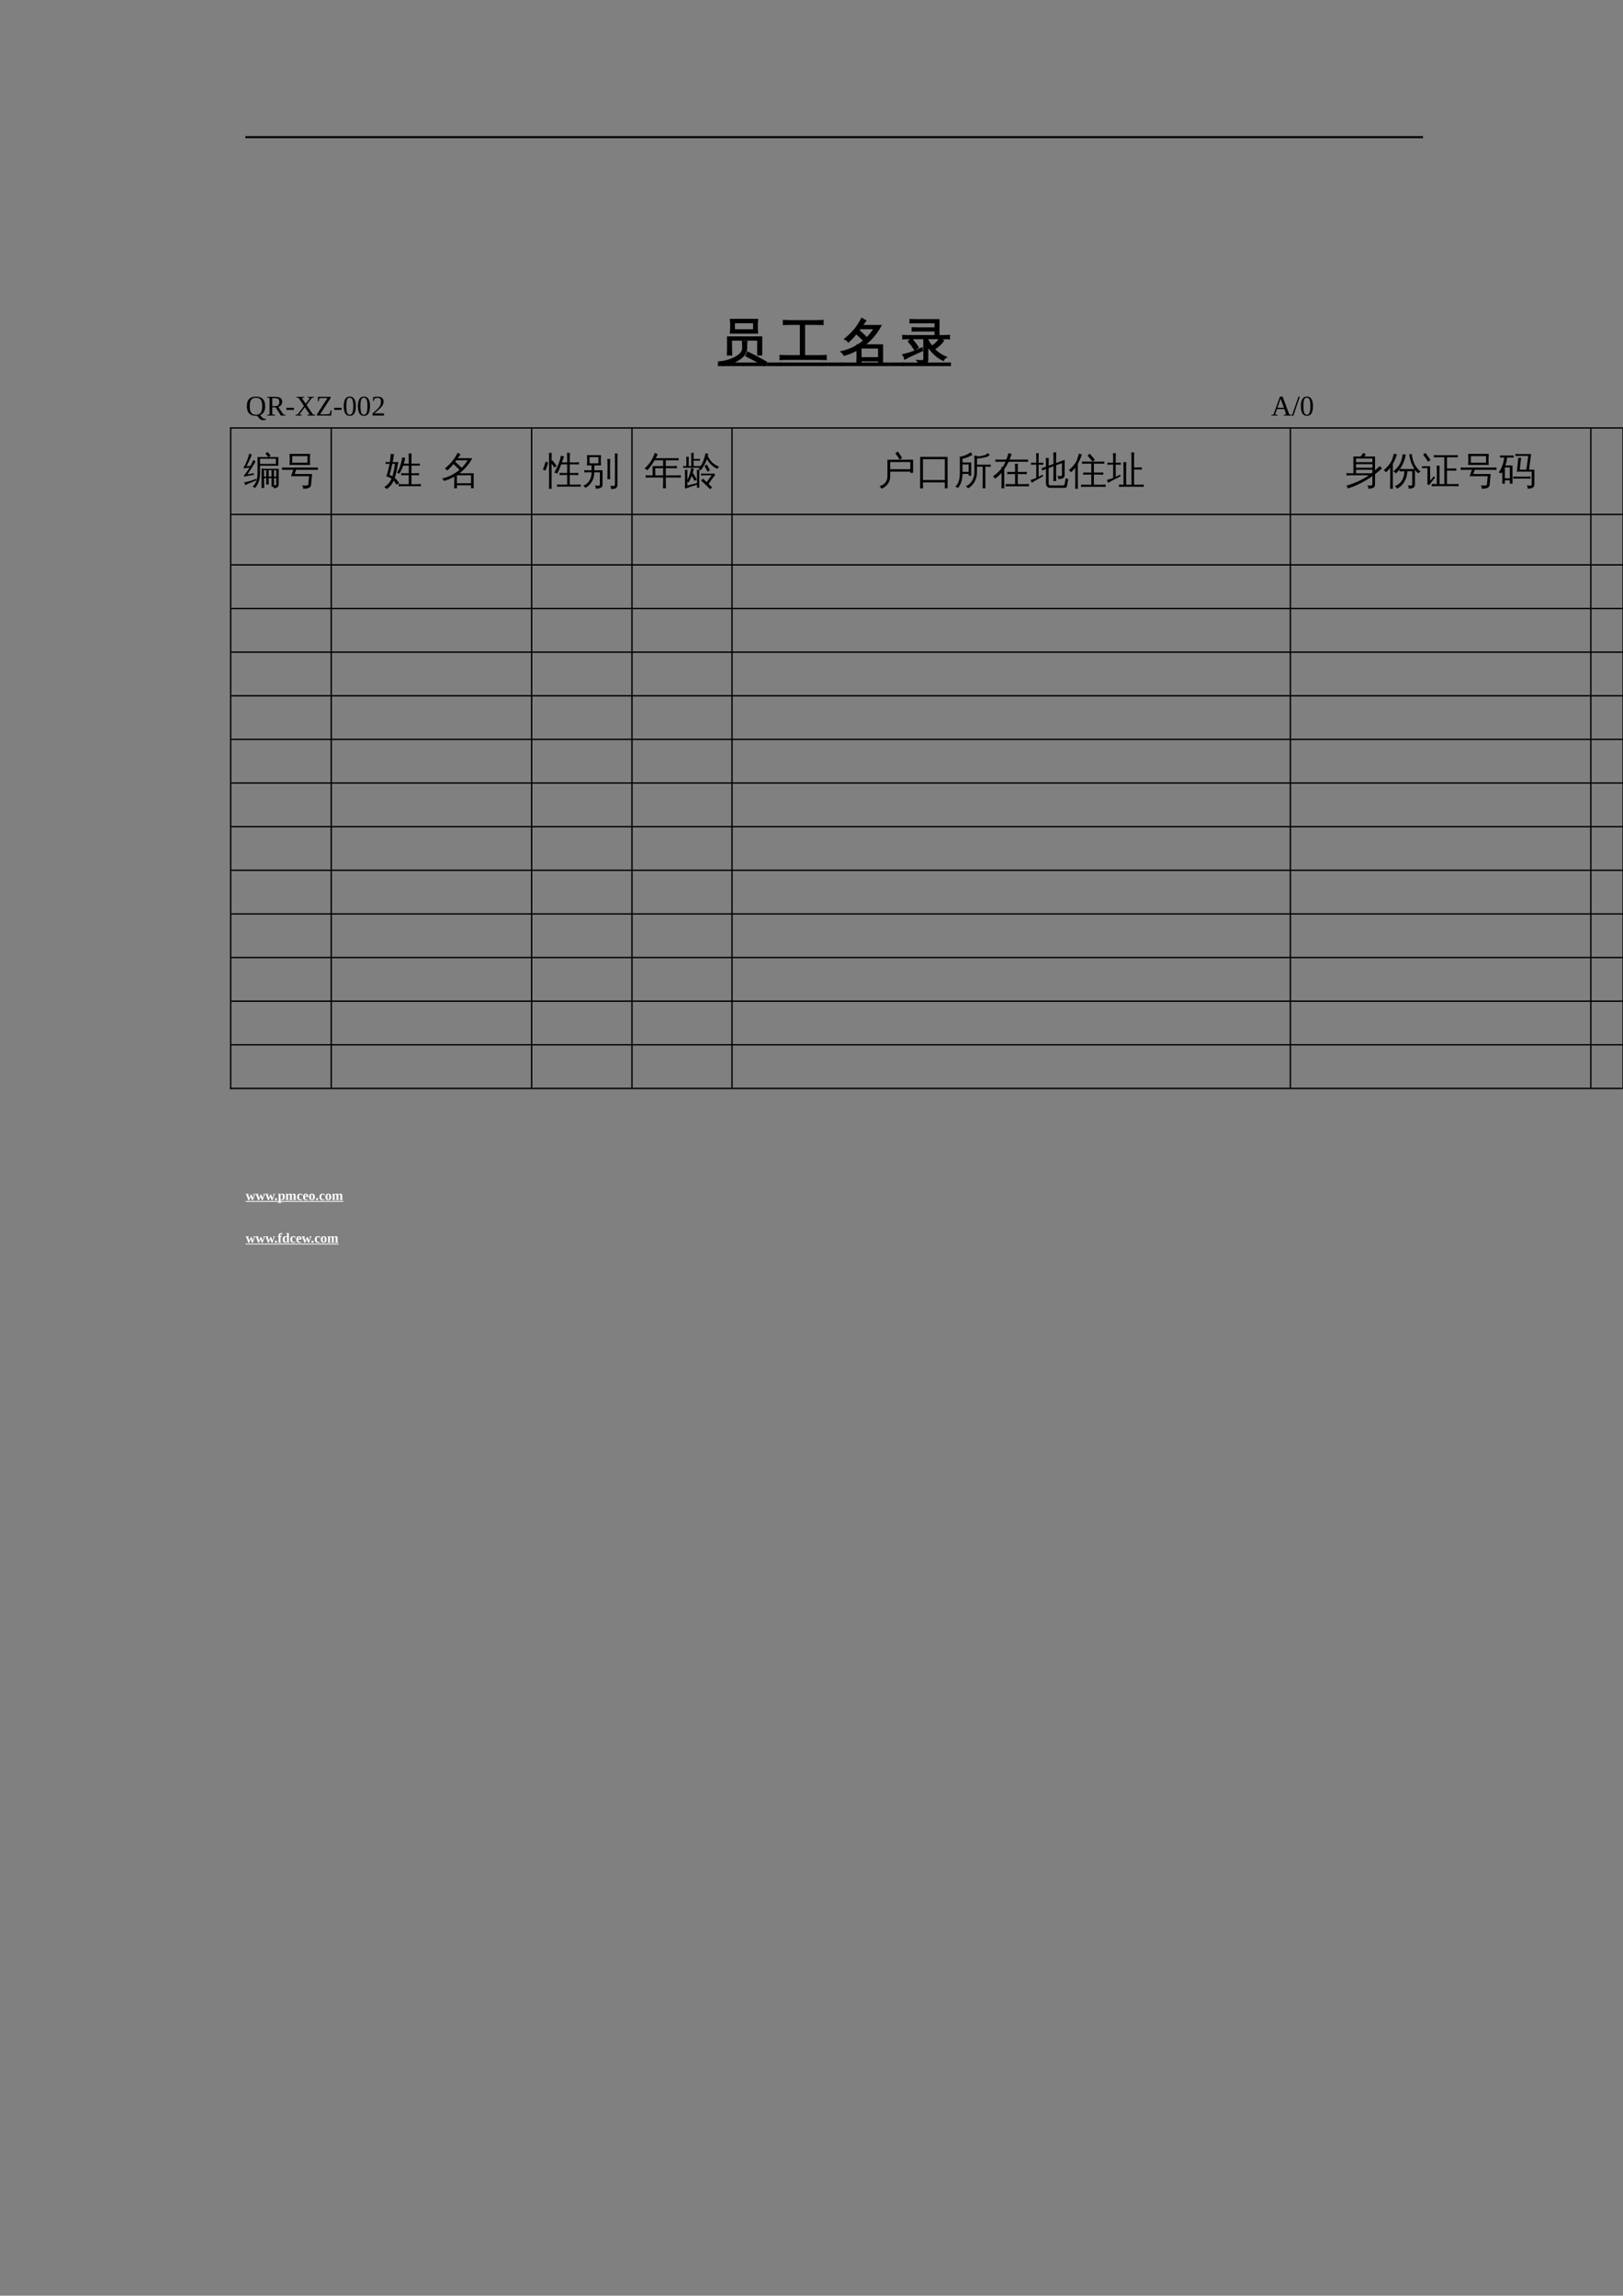 <?xml version="1.0" encoding="UTF-8"?>
<svg xmlns="http://www.w3.org/2000/svg" xmlns:xlink="http://www.w3.org/1999/xlink" width="595.304pt" height="841.89pt" viewBox="0 0 595.304 841.89" version="1.1">
<rect x="0" y="0" width="595.304" height="841.89" fill="#808080" stroke="none"/>
<defs>
<g>
<symbol overflow="visible" id="glyph0-0">
<path style="stroke:none;" d="M 0.594 0 L 0.594 -11.984 L 5.375 -11.984 L 5.375 0 Z M 1.203 -0.594 L 4.781 -0.594 L 4.781 -11.391 L 1.203 -11.391 Z M 1.203 -0.594 "/>
</symbol>
<symbol overflow="visible" id="glyph0-1">
<path style="stroke:none;" d="M 17.594 1.312 L 16.891 2.516 L 13.609 0.672 L 10.281 -1.031 L 10.875 -2.266 L 14.25 -0.547 Z M 9.031 -6.219 C 9.5 -6.176 9.961 -6.176 10.422 -6.219 C 10.348 -5.457 10.328 -4.656 10.359 -3.812 C 10.359 -3.207 10.211 -2.625 9.922 -2.062 C 9.641 -1.508 9.254 -1.02 8.766 -0.594 C 8.285 -0.164 7.75 0.223 7.156 0.578 C 6.57 0.941 5.953 1.25 5.297 1.5 C 4.172 1.957 3.004 2.285 1.797 2.484 C 1.68 1.91 1.348 1.504 0.797 1.266 C 2.805 1.066 4.691 0.488 6.453 -0.469 C 8.223 -1.426 9.109 -2.539 9.109 -3.812 C 9.129 -4.656 9.102 -5.457 9.031 -6.219 Z M 3.547 -7.844 L 15.891 -7.844 L 15.891 -1.438 L 14.625 -1.438 L 14.625 -6.875 L 4.812 -6.875 L 4.812 -3.953 C 4.82 -3.098 4.848 -2.25 4.891 -1.406 C 4.43 -1.457 3.973 -1.457 3.516 -1.406 C 3.547 -2.25 3.562 -3.094 3.562 -3.938 Z M 5.875 -13.266 L 5.875 -10.453 L 13.109 -10.453 L 13.125 -13.266 Z M 4.609 -9.453 C 4.691 -10.266 4.734 -11.07 4.734 -11.875 C 4.734 -12.676 4.691 -13.477 4.609 -14.281 L 14.391 -14.281 C 14.316 -13.477 14.273 -12.676 14.266 -11.875 C 14.254 -11.07 14.285 -10.266 14.359 -9.453 Z M 4.609 -9.453 "/>
</symbol>
<symbol overflow="visible" id="glyph0-2">
<path style="stroke:none;" d=""/>
</symbol>
<symbol overflow="visible" id="glyph0-3">
<path style="stroke:none;" d="M 17.047 -1.031 C 17.004 -0.602 17.004 -0.176 17.047 0.25 C 16.254 0.207 15.461 0.188 14.672 0.188 L 2.688 0.188 C 1.895 0.188 1.102 0.207 0.312 0.25 C 0.363 -0.176 0.363 -0.602 0.312 -1.031 C 1.102 -1 1.895 -0.984 2.688 -0.984 L 7.781 -0.984 L 7.781 -12.641 L 3.875 -12.641 C 3.082 -12.641 2.297 -12.625 1.516 -12.594 C 1.555 -13.02 1.555 -13.445 1.516 -13.875 C 2.297 -13.832 3.082 -13.812 3.875 -13.812 L 13.516 -13.812 C 14.316 -13.812 15.109 -13.832 15.891 -13.875 C 15.848 -13.445 15.848 -13.02 15.891 -12.594 C 15.109 -12.625 14.316 -12.641 13.516 -12.641 L 9.109 -12.641 L 9.109 -0.984 L 14.672 -0.984 C 15.461 -0.984 16.254 -1 17.047 -1.031 Z M 17.047 -1.031 "/>
</symbol>
<symbol overflow="visible" id="glyph0-4">
<path style="stroke:none;" d="M 7.359 2.156 C 6.91 2.113 6.457 2.113 6 2.156 C 6.039 1.312 6.062 0.461 6.062 -0.391 L 6.047 -3.312 C 4.547 -2.445 2.953 -1.781 1.266 -1.312 C 1.016 -1.75 0.695 -2.141 0.312 -2.484 C 2.363 -2.922 4.273 -3.68 6.047 -4.766 L 6.062 -4.953 C 6.195 -4.953 6.297 -4.953 6.359 -4.953 C 7.117 -5.43 7.848 -5.969 8.547 -6.562 C 7.617 -7.508 6.656 -8.41 5.656 -9.266 C 4.727 -8.117 3.766 -7.102 2.766 -6.219 C 2.473 -6.645 2.078 -6.953 1.578 -7.141 C 3.16 -8.484 4.383 -9.695 5.25 -10.781 C 6.125 -11.863 6.945 -13.148 7.719 -14.641 C 8.125 -14.336 8.562 -14.082 9.031 -13.875 L 7.734 -12.031 L 14.578 -12.031 C 13.078 -9.238 11.066 -6.875 8.547 -4.938 L 15.219 -4.938 L 15.219 2.125 L 13.969 2.125 L 13.969 0.734 L 7.328 0.734 C 7.328 1.211 7.336 1.688 7.359 2.156 Z M 13.969 -3.969 L 7.312 -3.969 L 7.312 -0.234 L 13.969 -0.234 Z M 9.562 -7.484 C 10.645 -8.566 11.582 -9.758 12.375 -11.062 L 7.031 -11.062 L 6.516 -10.359 C 7.578 -9.441 8.594 -8.484 9.562 -7.484 Z M 9.562 -7.484 "/>
</symbol>
<symbol overflow="visible" id="glyph0-5">
<path style="stroke:none;" d="M 9.297 0.453 C 9.297 0.953 9.129 1.363 8.797 1.688 C 8.266 2.156 7.363 2.359 6.094 2.297 C 6.238 1.723 6.109 1.227 5.703 0.812 C 6.078 0.844 6.508 0.859 7 0.859 C 7.5 0.867 7.801 0.832 7.906 0.75 C 8.008 0.676 8.062 0.43 8.062 0.016 L 8.062 -7.406 L 2.219 -7.406 C 1.582 -7.406 0.945 -7.383 0.312 -7.344 C 0.363 -7.695 0.363 -8.047 0.312 -8.391 C 0.945 -8.348 1.582 -8.328 2.219 -8.328 L 12.188 -8.328 L 12.188 -10.234 L 5.656 -10.234 C 5.039 -10.234 4.414 -10.223 3.781 -10.203 C 3.812 -10.535 3.812 -10.875 3.781 -11.219 C 4.414 -11.176 5.039 -11.156 5.656 -11.156 L 12.188 -11.156 L 12.188 -13.234 L 4.875 -13.234 C 4.238 -13.234 3.609 -13.223 2.984 -13.203 C 3.023 -13.547 3.023 -13.883 2.984 -14.219 C 3.609 -14.188 4.238 -14.172 4.875 -14.172 L 13.406 -14.172 L 13.406 -8.328 L 15.359 -8.328 C 15.992 -8.328 16.629 -8.348 17.266 -8.391 C 17.211 -8.047 17.211 -7.695 17.266 -7.344 C 16.629 -7.383 15.992 -7.406 15.359 -7.406 L 9.297 -7.406 L 9.297 -6.859 C 9.828 -5.91 10.348 -5.102 10.859 -4.438 C 11.453 -4.758 11.977 -5.145 12.438 -5.594 C 12.895 -6.051 13.395 -6.633 13.938 -7.344 C 14.289 -7.039 14.664 -6.785 15.062 -6.578 C 14.32 -5.441 13.188 -4.41 11.656 -3.484 C 12.781 -2.273 14.234 -1.27 16.016 -0.469 C 15.578 -0.25 15.258 0.086 15.062 0.547 C 12.906 -0.453 10.984 -2.207 9.297 -4.719 Z M 0.391 -1.375 C 2.078 -1.758 3.613 -2.242 5 -2.828 L 7.25 -3.812 L 7.359 -2.984 C 4.609 -1.766 2.492 -0.754 1.016 0.047 C 0.93 -0.484 0.723 -0.957 0.391 -1.375 Z M 4.656 -3.328 C 3.977 -4.379 3.227 -5.375 2.406 -6.312 L 3.422 -7.203 C 4.297 -6.211 5.086 -5.172 5.797 -4.078 Z M 4.656 -3.328 "/>
</symbol>
<symbol overflow="visible" id="glyph1-0">
<path style="stroke:none;" d=""/>
</symbol>
<symbol overflow="visible" id="glyph1-1">
<path style="stroke:none;" d=""/>
</symbol>
<symbol overflow="visible" id="glyph2-0">
<path style="stroke:none;" d=""/>
</symbol>
<symbol overflow="visible" id="glyph2-1">
<path style="stroke:none;" d="M 1.5 -3.438 C 1.5 -2.332 1.68 -1.531 2.047 -1.031 C 2.422 -0.539 3 -0.297 3.781 -0.297 C 4.57 -0.297 5.148 -0.539 5.516 -1.031 C 5.891 -1.52 6.078 -2.32 6.078 -3.438 C 6.078 -4.539 5.891 -5.332 5.516 -5.812 C 5.141 -6.301 4.562 -6.547 3.781 -6.547 C 3 -6.547 2.422 -6.301 2.047 -5.812 C 1.68 -5.32 1.5 -4.531 1.5 -3.438 Z M 0.438 -3.438 C 0.438 -5.781 1.551 -6.953 3.781 -6.953 C 4.883 -6.953 5.723 -6.656 6.297 -6.062 C 6.867 -5.469 7.156 -4.594 7.156 -3.438 C 7.156 -1.758 6.547 -0.672 5.328 -0.172 L 5.594 0.156 C 5.895 0.531 6.148 0.797 6.359 0.953 C 6.566 1.109 6.773 1.188 6.984 1.188 L 7.406 1.172 L 7.406 1.516 C 7.32 1.547 7.172 1.582 6.953 1.625 C 6.742 1.676 6.555 1.703 6.391 1.703 C 6.148 1.703 5.938 1.66 5.75 1.578 C 5.562 1.504 5.367 1.379 5.172 1.203 C 4.984 1.023 4.664 0.648 4.219 0.078 C 4.094 0.098 3.945 0.109 3.781 0.109 C 2.688 0.109 1.852 -0.191 1.281 -0.797 C 0.719 -1.398 0.438 -2.281 0.438 -3.438 Z M 0.438 -3.438 "/>
</symbol>
<symbol overflow="visible" id="glyph2-2">
<path style="stroke:none;" d="M 2.172 -3.016 L 2.172 -0.406 L 3.219 -0.266 L 3.219 0 L 0.375 0 L 0.375 -0.266 L 1.188 -0.406 L 1.188 -6.469 L 0.297 -6.609 L 0.297 -6.875 L 3.266 -6.875 C 4.129 -6.875 4.766 -6.727 5.172 -6.438 C 5.586 -6.145 5.797 -5.68 5.797 -5.047 C 5.797 -4.586 5.672 -4.191 5.422 -3.859 C 5.172 -3.523 4.828 -3.289 4.391 -3.156 L 6.25 -0.406 L 6.984 -0.266 L 6.984 0 L 5.344 0 L 3.406 -3.016 Z M 4.766 -4.969 C 4.766 -5.488 4.641 -5.859 4.391 -6.078 C 4.141 -6.297 3.691 -6.406 3.047 -6.406 L 2.172 -6.406 L 2.172 -3.469 L 3.078 -3.469 C 3.691 -3.469 4.125 -3.582 4.375 -3.812 C 4.633 -4.039 4.766 -4.426 4.766 -4.969 Z M 4.766 -4.969 "/>
</symbol>
<symbol overflow="visible" id="glyph2-3">
<path style="stroke:none;" d="M 0.391 -2.078 L 0.391 -2.859 L 3.125 -2.859 L 3.125 -2.078 Z M 0.391 -2.078 "/>
</symbol>
<symbol overflow="visible" id="glyph2-4">
<path style="stroke:none;" d="M 1.625 -0.406 L 2.469 -0.266 L 2.469 0 L 0.234 0 L 0.234 -0.266 L 0.984 -0.406 L 3.328 -3.516 L 1.328 -6.469 L 0.562 -6.609 L 0.562 -6.875 L 3.391 -6.875 L 3.391 -6.609 L 2.516 -6.469 L 3.953 -4.344 L 5.547 -6.469 L 4.688 -6.609 L 4.688 -6.875 L 6.938 -6.875 L 6.938 -6.609 L 6.188 -6.469 L 4.25 -3.891 L 6.609 -0.406 L 7.391 -0.266 L 7.391 0 L 4.562 0 L 4.562 -0.266 L 5.422 -0.406 L 3.625 -3.078 Z M 1.625 -0.406 "/>
</symbol>
<symbol overflow="visible" id="glyph2-5">
<path style="stroke:none;" d="M 0.5 -0.484 L 4.359 -6.438 L 3.078 -6.438 C 2.234 -6.438 1.648 -6.398 1.328 -6.328 L 1.172 -5.25 L 0.828 -5.25 L 0.828 -6.875 L 5.5 -6.875 L 5.5 -6.438 L 1.625 -0.438 L 3.109 -0.438 C 3.504 -0.438 3.906 -0.453 4.312 -0.484 C 4.719 -0.523 5.004 -0.562 5.172 -0.594 L 5.484 -1.906 L 5.844 -1.906 L 5.703 0 L 0.5 0 Z M 0.5 -0.484 "/>
</symbol>
<symbol overflow="visible" id="glyph2-6">
<path style="stroke:none;" d="M 4.844 -3.469 C 4.844 -1.082 4.094 0.109 2.594 0.109 C 1.863 0.109 1.316 -0.191 0.953 -0.797 C 0.586 -1.41 0.406 -2.301 0.406 -3.469 C 0.406 -4.602 0.586 -5.473 0.953 -6.078 C 1.316 -6.68 1.879 -6.984 2.641 -6.984 C 3.359 -6.984 3.906 -6.68 4.281 -6.078 C 4.656 -5.484 4.844 -4.613 4.844 -3.469 Z M 3.906 -3.469 C 3.906 -4.562 3.801 -5.352 3.594 -5.844 C 3.383 -6.332 3.051 -6.578 2.594 -6.578 C 2.145 -6.578 1.82 -6.348 1.625 -5.891 C 1.438 -5.43 1.344 -4.625 1.344 -3.469 C 1.344 -2.301 1.441 -1.477 1.641 -1 C 1.836 -0.531 2.156 -0.297 2.594 -0.297 C 3.039 -0.297 3.367 -0.547 3.578 -1.047 C 3.797 -1.547 3.906 -2.352 3.906 -3.469 Z M 3.906 -3.469 "/>
</symbol>
<symbol overflow="visible" id="glyph2-7">
<path style="stroke:none;" d="M 4.672 0 L 0.469 0 L 0.469 -0.75 L 1.422 -1.625 C 2.023 -2.156 2.469 -2.586 2.75 -2.922 C 3.039 -3.254 3.25 -3.594 3.375 -3.938 C 3.5 -4.289 3.562 -4.695 3.562 -5.156 C 3.562 -5.602 3.461 -5.941 3.266 -6.172 C 3.066 -6.398 2.738 -6.516 2.281 -6.516 C 2.094 -6.516 1.906 -6.488 1.719 -6.438 C 1.531 -6.395 1.359 -6.332 1.203 -6.25 L 1.031 -5.406 L 0.688 -5.406 L 0.688 -6.734 C 1.312 -6.879 1.844 -6.953 2.281 -6.953 C 3.031 -6.953 3.594 -6.797 3.969 -6.484 C 4.344 -6.172 4.531 -5.727 4.531 -5.156 C 4.531 -4.77 4.457 -4.406 4.312 -4.062 C 4.164 -3.727 3.938 -3.391 3.625 -3.047 C 3.32 -2.711 2.816 -2.242 2.109 -1.641 C 1.797 -1.379 1.473 -1.098 1.141 -0.797 L 4.672 -0.797 Z M 4.672 0 "/>
</symbol>
<symbol overflow="visible" id="glyph2-8">
<path style="stroke:none;" d=""/>
</symbol>
<symbol overflow="visible" id="glyph2-9">
<path style="stroke:none;" d="M 2.359 -0.266 L 2.359 0 L 0.109 0 L 0.109 -0.266 L 0.875 -0.406 L 3.219 -6.938 L 4.203 -6.938 L 6.641 -0.406 L 7.5 -0.266 L 7.5 0 L 4.594 0 L 4.594 -0.266 L 5.516 -0.406 L 4.844 -2.391 L 2.141 -2.391 L 1.438 -0.406 Z M 3.469 -6.188 L 2.281 -2.859 L 4.688 -2.859 Z M 3.469 -6.188 "/>
</symbol>
<symbol overflow="visible" id="glyph2-10">
<path style="stroke:none;" d="M 0.516 0.109 L 0 0.109 L 2.422 -6.922 L 2.922 -6.922 Z M 0.516 0.109 "/>
</symbol>
<symbol overflow="visible" id="glyph3-0">
<path style="stroke:none;" d="M 0.469 0 L 0.469 -9.328 L 4.188 -9.328 L 4.188 0 Z M 0.938 -0.469 L 3.719 -0.469 L 3.719 -8.859 L 0.938 -8.859 Z M 0.938 -0.469 "/>
</symbol>
<symbol overflow="visible" id="glyph3-1">
<path style="stroke:none;" d="M 9.391 0.281 C 9.066 0.258 8.734 0.258 8.391 0.281 C 8.422 -0.32 8.438 -0.938 8.438 -1.562 L 8.438 -2.062 L 7.656 -2.062 L 7.672 -0.297 C 7.672 0.316 7.688 0.938 7.719 1.562 C 7.383 1.52 7.051 1.52 6.719 1.562 C 6.738 0.938 6.742 0.316 6.734 -0.297 L 6.734 -5.547 L 7.641 -5.547 L 7.641 -5.484 L 13.031 -5.484 L 13.031 0.281 C 13 0.82 12.781 1.188 12.375 1.375 C 12.031 1.551 11.625 1.641 11.156 1.641 C 11.164 1.461 11.16 1.273 11.141 1.078 L 10.406 1.078 L 10.406 -2.062 L 9.359 -2.062 L 9.359 -1.562 C 9.359 -0.938 9.367 -0.32 9.391 0.281 Z M 5.25 -9.797 L 9.234 -9.797 L 8.156 -11.031 L 8.922 -11.688 L 10.062 -10.359 L 9.406 -9.797 L 12.891 -9.797 L 12.891 -6.625 L 6.188 -6.625 L 6.188 -4.016 C 6.195 -1.598 5.578 0.258 4.328 1.562 C 4.066 1.281 3.75 1.129 3.375 1.109 C 4.676 0.035 5.305 -1.672 5.266 -4.016 Z M 11.328 -2.641 L 12.109 -2.641 L 12.109 -4.984 L 11.328 -4.984 Z M 10.406 -2.641 L 10.406 -4.984 L 9.359 -4.984 L 9.359 -2.641 Z M 8.438 -2.641 L 8.438 -4.984 L 7.641 -4.984 L 7.656 -2.641 Z M 11.328 -2.062 L 11.328 0.562 C 11.359 0.562 11.469 0.562 11.656 0.562 C 11.844 0.57 11.961 0.551 12.016 0.5 C 12.078 0.457 12.109 0.289 12.109 0 L 12.109 -2.062 Z M 6.188 -7.266 L 11.984 -7.266 L 11.984 -9.172 L 6.172 -9.172 Z M 4.859 -1.797 L 4.875 -1.266 C 3.594 -0.754 2.68 -0.379 2.141 -0.141 C 1.609 0.098 1.125 0.32 0.688 0.531 C 0.676 0.363 0.645 0.188 0.594 0 C 0.539 -0.176 0.457 -0.352 0.344 -0.531 C 0.82 -0.582 1.352 -0.68 1.938 -0.828 C 2.531 -0.973 3.504 -1.297 4.859 -1.797 Z M 3.656 -8.719 C 3.801 -8.633 3.945 -8.551 4.094 -8.469 C 4.25 -8.395 4.398 -8.328 4.547 -8.266 C 4.461 -8.035 4.336 -7.773 4.172 -7.484 C 4.016 -7.203 3.598 -6.539 2.922 -5.5 C 2.254 -4.457 1.805 -3.773 1.578 -3.453 L 3.25 -3.719 L 3.891 -3.891 L 3.891 -3.25 L 3.344 -3.188 L 0.375 -2.609 L 0.281 -3.219 C 0.426 -3.258 0.555 -3.344 0.672 -3.469 C 1.035 -3.906 1.523 -4.633 2.141 -5.656 L 2.297 -5.953 L 0.234 -5.641 L 0.172 -6.25 C 0.305 -6.281 0.41 -6.363 0.484 -6.5 C 0.723 -6.895 1.02 -7.539 1.375 -8.438 C 1.738 -9.344 1.957 -9.957 2.031 -10.281 C 2.113 -10.613 2.164 -10.863 2.188 -11.031 C 2.344 -10.969 2.5 -10.91 2.656 -10.859 C 2.82 -10.816 2.984 -10.785 3.141 -10.766 C 3.098 -10.578 3.031 -10.352 2.938 -10.094 C 2.844 -9.844 2.578 -9.238 2.141 -8.281 C 1.711 -7.32 1.422 -6.691 1.266 -6.391 L 2.641 -6.547 C 2.984 -7.148 3.223 -7.602 3.359 -7.906 C 3.492 -8.219 3.594 -8.488 3.656 -8.719 Z M 3.656 -8.719 "/>
</symbol>
<symbol overflow="visible" id="glyph3-2">
<path style="stroke:none;" d="M 1.922 -5.109 C 1.359 -5.109 0.801 -5.098 0.25 -5.078 C 0.281 -5.379 0.281 -5.676 0.25 -5.969 C 0.801 -5.945 1.359 -5.938 1.922 -5.938 L 11.766 -5.938 C 12.316 -5.938 12.867 -5.945 13.422 -5.969 C 13.391 -5.676 13.391 -5.379 13.422 -5.078 C 12.867 -5.098 12.316 -5.109 11.766 -5.109 L 5.438 -5.109 L 4.891 -3.578 L 11.266 -3.578 L 10.875 0.531 C 10.832 0.844 10.68 1.098 10.422 1.297 C 10.172 1.492 9.891 1.629 9.578 1.703 C 9.211 1.785 8.664 1.82 7.938 1.812 C 8.062 1.352 7.941 0.953 7.578 0.609 C 7.93 0.648 8.363 0.66 8.875 0.641 C 9.395 0.629 9.688 0.598 9.75 0.547 C 9.82 0.504 9.867 0.398 9.891 0.234 L 10.188 -2.766 L 3.547 -2.766 L 4.375 -5.109 Z M 2.984 -6.891 C 3.098 -8.242 3.098 -9.598 2.984 -10.953 L 10.578 -10.953 C 10.453 -9.598 10.445 -8.242 10.562 -6.891 Z M 3.984 -10.125 L 3.984 -7.719 L 9.578 -7.719 L 9.578 -10.125 Z M 3.984 -10.125 "/>
</symbol>
<symbol overflow="visible" id="glyph3-3">
<path style="stroke:none;" d="M 13.516 0.125 C 13.484 0.383 13.484 0.648 13.516 0.922 C 13.016 0.898 12.523 0.891 12.047 0.891 L 6.797 0.891 C 6.305 0.891 5.816 0.898 5.328 0.922 C 5.359 0.648 5.359 0.383 5.328 0.125 C 5.816 0.156 6.305 0.172 6.797 0.172 L 9.031 0.172 L 9.031 -3.125 L 7.719 -3.125 C 7.219 -3.125 6.727 -3.113 6.25 -3.094 C 6.281 -3.352 6.281 -3.617 6.25 -3.891 C 6.727 -3.859 7.219 -3.844 7.719 -3.844 L 9.031 -3.844 L 9.031 -6.641 L 6.984 -6.641 C 6.641 -5.672 6.176 -4.676 5.594 -3.656 C 5.332 -3.875 5.031 -3.988 4.688 -4 C 5.25 -4.914 5.664 -5.812 5.938 -6.688 C 6.219 -7.562 6.457 -8.562 6.656 -9.688 C 7 -9.602 7.352 -9.555 7.719 -9.547 C 7.613 -8.828 7.453 -8.102 7.234 -7.375 L 9.031 -7.375 L 9.031 -9.156 C 9.031 -9.801 9.02 -10.453 9 -11.109 C 9.344 -11.078 9.691 -11.078 10.047 -11.109 C 10.023 -10.453 10.016 -9.801 10.016 -9.156 L 10.016 -7.375 L 11.641 -7.375 C 12.129 -7.375 12.613 -7.383 13.094 -7.406 C 13.07 -7.145 13.07 -6.883 13.094 -6.625 C 12.613 -6.633 12.129 -6.641 11.641 -6.641 L 10.016 -6.641 L 10.016 -3.844 L 11.328 -3.844 C 11.816 -3.844 12.305 -3.859 12.797 -3.891 C 12.766 -3.617 12.766 -3.352 12.797 -3.094 C 12.305 -3.113 11.816 -3.125 11.328 -3.125 L 10.016 -3.125 L 10.016 0.172 L 12.047 0.172 C 12.535 0.172 13.023 0.156 13.516 0.125 Z M 5.188 -7.953 C 5.164 -7.848 5.156 -7.734 5.156 -7.609 C 5.156 -7.492 5.164 -7.383 5.188 -7.281 L 5.047 -7.281 C 4.867 -6.082 4.672 -5.047 4.453 -4.172 C 4.242 -3.305 4.055 -2.629 3.891 -2.141 C 4.586 -1.566 5.133 -0.891 5.531 -0.109 C 5.332 -0.055 5.141 0 4.953 0.062 C 4.766 0.133 4.582 0.219 4.406 0.312 C 4.207 -0.227 3.906 -0.719 3.5 -1.156 C 3.289 -0.664 3.055 -0.242 2.797 0.109 C 2.297 0.836 1.664 1.457 0.906 1.969 C 0.812 1.82 0.691 1.688 0.547 1.562 C 0.398 1.438 0.227 1.332 0.031 1.25 C 0.77 0.781 1.395 0.207 1.906 -0.469 C 2.207 -0.875 2.473 -1.336 2.703 -1.859 C 2.141 -2.266 1.508 -2.551 0.812 -2.719 C 1.312 -4.219 1.695 -5.738 1.969 -7.281 L 1.984 -7.297 L 0.5 -7.281 C 0.508 -7.383 0.516 -7.492 0.516 -7.609 C 0.516 -7.734 0.508 -7.848 0.5 -7.953 L 2.094 -7.938 C 2.25 -8.938 2.359 -9.941 2.422 -10.953 C 2.609 -10.91 2.805 -10.883 3.016 -10.875 C 3.223 -10.863 3.426 -10.859 3.625 -10.859 C 3.488 -9.867 3.32 -8.895 3.125 -7.938 Z M 3.953 -7.297 L 3 -7.297 L 2.953 -7.109 C 2.68 -5.805 2.359 -4.516 1.984 -3.234 C 2.359 -3.086 2.711 -2.914 3.047 -2.719 C 3.172 -3.094 3.316 -3.664 3.484 -4.438 C 3.66 -5.207 3.816 -6.16 3.953 -7.297 Z M 3.953 -7.297 "/>
</symbol>
<symbol overflow="visible" id="glyph3-4">
<path style="stroke:none;" d="M 5.734 1.688 C 5.379 1.645 5.02 1.645 4.656 1.688 C 4.695 1.031 4.719 0.367 4.719 -0.297 L 4.703 -2.578 C 3.535 -1.91 2.297 -1.395 0.984 -1.031 C 0.797 -1.363 0.551 -1.66 0.25 -1.922 C 1.844 -2.273 3.328 -2.867 4.703 -3.703 L 4.719 -3.859 C 4.82 -3.859 4.898 -3.859 4.953 -3.859 C 5.547 -4.234 6.109 -4.645 6.641 -5.094 C 5.922 -5.832 5.176 -6.535 4.406 -7.203 C 3.688 -6.305 2.93 -5.52 2.141 -4.844 C 1.922 -5.164 1.617 -5.398 1.234 -5.547 C 2.461 -6.598 3.41 -7.547 4.078 -8.391 C 4.754 -9.234 5.395 -10.234 6 -11.391 C 6.32 -11.148 6.664 -10.945 7.031 -10.781 L 6.016 -9.359 L 11.328 -9.359 C 10.16 -7.18 8.598 -5.344 6.641 -3.844 L 11.844 -3.844 L 11.844 1.656 L 10.875 1.656 L 10.875 0.578 L 5.703 0.578 C 5.703 0.953 5.711 1.32 5.734 1.688 Z M 10.875 -3.094 L 5.688 -3.094 L 5.688 -0.172 L 10.875 -0.172 Z M 7.438 -5.828 C 8.281 -6.66 9.008 -7.582 9.625 -8.594 L 5.469 -8.594 L 5.078 -8.047 C 5.891 -7.336 6.676 -6.598 7.438 -5.828 Z M 7.438 -5.828 "/>
</symbol>
<symbol overflow="visible" id="glyph3-5">
<path style="stroke:none;" d="M 13.516 0.281 C 13.484 0.551 13.484 0.816 13.516 1.078 C 13.016 1.055 12.52 1.047 12.031 1.047 L 6.25 1.047 C 5.758 1.047 5.27 1.055 4.781 1.078 C 4.812 0.816 4.812 0.551 4.781 0.281 C 5.27 0.312 5.758 0.328 6.25 0.328 L 8.531 0.328 L 8.531 -3.219 L 7.203 -3.219 C 6.711 -3.219 6.227 -3.203 5.75 -3.172 C 5.77 -3.43 5.77 -3.703 5.75 -3.984 C 6.227 -3.953 6.711 -3.938 7.203 -3.938 L 8.531 -3.938 L 8.531 -7.109 L 6.344 -7.109 C 5.863 -5.754 5.379 -4.617 4.891 -3.703 C 4.566 -3.941 4.207 -4.055 3.812 -4.047 C 4.562 -5.41 5.098 -6.52 5.422 -7.375 C 5.742 -8.227 6.023 -9.207 6.266 -10.312 C 6.629 -10.164 7.004 -10.062 7.391 -10 L 6.609 -7.828 L 8.531 -7.828 L 8.531 -9.391 C 8.531 -10.035 8.516 -10.688 8.484 -11.344 C 8.836 -11.312 9.188 -11.312 9.531 -11.344 C 9.5 -10.688 9.484 -10.035 9.484 -9.391 L 9.484 -7.828 L 11.422 -7.828 C 11.91 -7.828 12.398 -7.844 12.891 -7.875 C 12.867 -7.613 12.867 -7.348 12.891 -7.078 C 12.398 -7.098 11.91 -7.109 11.422 -7.109 L 9.484 -7.109 L 9.484 -3.938 L 11.141 -3.938 C 11.641 -3.938 12.133 -3.953 12.625 -3.984 C 12.594 -3.703 12.594 -3.43 12.625 -3.172 C 12.133 -3.203 11.641 -3.219 11.141 -3.219 L 9.484 -3.219 L 9.484 0.328 L 12.031 0.328 C 12.52 0.328 13.016 0.312 13.516 0.281 Z M 2.812 -0.031 C 2.812 0.602 2.82 1.234 2.844 1.859 C 2.676 1.836 2.508 1.828 2.344 1.828 C 2.176 1.828 2.008 1.836 1.844 1.859 C 1.875 1.234 1.891 0.602 1.891 -0.031 L 1.891 -9.453 C 1.891 -10.078 1.875 -10.703 1.844 -11.328 C 2.008 -11.305 2.176 -11.297 2.344 -11.297 C 2.508 -11.297 2.676 -11.305 2.844 -11.328 C 2.82 -10.703 2.812 -10.078 2.812 -9.453 L 2.812 -8.312 L 3.156 -8.594 L 4.672 -6.531 L 3.875 -5.922 L 2.812 -7.391 Z M 0.562 -4.812 L -0.359 -5.203 C -0.16 -5.672 0.016 -6.145 0.172 -6.625 C 0.336 -7.113 0.488 -7.602 0.625 -8.094 L 1.578 -7.828 C 1.441 -7.316 1.285 -6.805 1.109 -6.297 C 0.941 -5.797 0.758 -5.301 0.562 -4.812 Z M 0.562 -4.812 "/>
</symbol>
<symbol overflow="visible" id="glyph3-6">
<path style="stroke:none;" d="M 0.359 0.75 C 1.285 0.414 2.039 -0.18 2.625 -1.047 C 3.219 -1.922 3.504 -2.969 3.484 -4.188 L 2.344 -4.188 C 1.844 -4.188 1.336 -4.176 0.828 -4.156 C 0.848 -4.426 0.848 -4.703 0.828 -4.984 C 1.336 -4.953 1.844 -4.938 2.344 -4.938 L 3.484 -4.938 C 3.484 -5.539 3.473 -6.141 3.453 -6.734 L 1.781 -6.734 C 1.883 -7.992 1.883 -9.25 1.781 -10.5 L 6.969 -10.5 C 6.852 -9.25 6.852 -7.992 6.969 -6.734 L 4.516 -6.734 C 4.484 -6.141 4.469 -5.539 4.469 -4.938 L 7.5 -4.938 L 7.5 0.422 C 7.5 0.773 7.363 1.078 7.094 1.328 C 6.707 1.66 6.004 1.82 4.984 1.812 C 5.086 1.363 4.977 0.969 4.656 0.625 C 4.945 0.664 5.297 0.688 5.703 0.688 C 6.117 0.695 6.359 0.672 6.422 0.609 C 6.492 0.547 6.531 0.398 6.531 0.172 L 6.531 -4.188 L 4.469 -4.188 C 4.477 -2.938 4.191 -1.805 3.609 -0.797 C 3.023 0.211 2.223 0.984 1.203 1.516 C 1.035 1.141 0.754 0.883 0.359 0.75 Z M 2.75 -9.75 L 2.75 -7.5 L 5.984 -7.5 L 6 -9.75 Z M 12.016 -11.109 C 12.18 -11.086 12.348 -11.078 12.516 -11.078 C 12.691 -11.078 12.863 -11.086 13.031 -11.109 C 13 -10.453 12.984 -9.797 12.984 -9.141 L 12.984 0.234 C 12.984 0.773 12.852 1.18 12.594 1.453 C 12.477 1.578 12.32 1.676 12.125 1.75 C 11.938 1.82 11.773 1.867 11.641 1.891 C 11.504 1.91 11.328 1.922 11.109 1.922 L 10.594 1.938 C 10.645 1.727 10.641 1.52 10.578 1.312 C 10.523 1.102 10.43 0.922 10.297 0.766 C 10.566 0.805 10.883 0.828 11.25 0.828 C 11.613 0.828 11.836 0.773 11.922 0.672 C 12.016 0.578 12.062 0.234 12.062 -0.359 L 12.062 -9.141 C 12.062 -9.797 12.047 -10.453 12.016 -11.109 Z M 10.297 -1.656 C 10.129 -1.676 9.957 -1.688 9.781 -1.688 C 9.613 -1.688 9.445 -1.676 9.281 -1.656 C 9.312 -2.301 9.328 -2.953 9.328 -3.609 L 9.328 -7.156 C 9.328 -7.801 9.312 -8.453 9.281 -9.109 C 9.445 -9.086 9.613 -9.078 9.781 -9.078 C 9.957 -9.078 10.129 -9.086 10.297 -9.109 C 10.266 -8.453 10.25 -7.801 10.25 -7.156 L 10.25 -3.609 C 10.25 -2.953 10.266 -2.301 10.297 -1.656 Z M 10.297 -1.656 "/>
</symbol>
<symbol overflow="visible" id="glyph3-7">
<path style="stroke:none;" d="M 7.953 1.688 C 7.586 1.645 7.223 1.645 6.859 1.688 C 6.898 1.02 6.922 0.348 6.922 -0.328 L 6.922 -2.281 L 2.125 -2.281 C 1.594 -2.281 1.062 -2.27 0.531 -2.25 C 0.562 -2.531 0.562 -2.816 0.531 -3.109 C 1.062 -3.078 1.594 -3.062 2.125 -3.062 L 3.078 -3.062 L 3.062 -6.484 L 6.922 -6.484 L 6.922 -8.594 L 3.781 -8.594 C 2.906 -7.062 2.004 -5.832 1.078 -4.906 C 0.828 -5.227 0.504 -5.445 0.109 -5.562 C 1.141 -6.551 1.922 -7.461 2.453 -8.297 C 2.992 -9.141 3.461 -10.145 3.859 -11.312 C 4.211 -11.125 4.582 -10.977 4.969 -10.875 L 4.219 -9.359 L 11.031 -9.359 C 11.562 -9.359 12.094 -9.375 12.625 -9.406 C 12.594 -9.125 12.594 -8.836 12.625 -8.547 C 12.094 -8.578 11.562 -8.594 11.031 -8.594 L 7.906 -8.594 L 7.906 -6.484 L 10.438 -6.484 C 10.957 -6.484 11.484 -6.492 12.016 -6.516 C 11.992 -6.234 11.992 -5.945 12.016 -5.656 C 11.484 -5.688 10.957 -5.703 10.438 -5.703 L 7.906 -5.703 L 7.906 -3.062 L 11.828 -3.062 C 12.359 -3.062 12.883 -3.078 13.406 -3.109 C 13.383 -2.816 13.383 -2.531 13.406 -2.25 C 12.883 -2.27 12.359 -2.281 11.828 -2.281 L 7.906 -2.281 L 7.906 -0.328 C 7.906 0.348 7.922 1.02 7.953 1.688 Z M 6.922 -3.062 L 6.922 -5.703 L 4.047 -5.703 L 4.062 -3.062 Z M 6.922 -3.062 "/>
</symbol>
<symbol overflow="visible" id="glyph3-8">
<path style="stroke:none;" d="M 8.078 -3.094 C 7.672 -3.094 7.258 -3.082 6.844 -3.062 C 6.863 -3.289 6.863 -3.52 6.844 -3.75 C 7.258 -3.719 7.672 -3.703 8.078 -3.703 L 11.797 -3.703 L 11.953 -2.953 C 11.723 -2.836 11.535 -2.676 11.391 -2.469 L 9.594 0.047 L 10.891 1.312 L 10.188 2.016 L 8.562 0.406 L 6.875 -1.109 L 7.531 -1.875 L 8.938 -0.594 L 10.719 -3.094 Z M 10.109 -4.906 L 9.234 -4.438 L 8.094 -6.547 L 8.969 -7.031 Z M 13.5 -6.25 C 13.188 -6.062 12.969 -5.801 12.844 -5.469 C 12.07 -5.781 11.352 -6.25 10.688 -6.875 C 10.031 -7.508 9.461 -8.227 8.984 -9.031 C 8.516 -7.656 7.766 -6.285 6.734 -4.922 C 6.516 -5.148 6.25 -5.289 5.938 -5.344 C 6.5 -6.07 6.984 -6.867 7.391 -7.734 C 7.797 -8.598 8.16 -9.742 8.484 -11.172 C 8.805 -11.066 9.133 -11.008 9.469 -11 C 9.414 -10.707 9.359 -10.426 9.297 -10.156 C 9.805 -9.133 10.379 -8.328 11.016 -7.734 C 11.648 -7.141 12.477 -6.645 13.5 -6.25 Z M 0.953 0.406 L 0.953 -3.281 C 0.953 -3.895 0.941 -4.504 0.922 -5.109 C 1.078 -5.098 1.227 -5.094 1.375 -5.094 C 1.531 -5.094 1.688 -5.098 1.844 -5.109 C 1.82 -4.504 1.812 -3.895 1.812 -3.281 L 1.812 -1.391 C 1.945 -1.641 2.113 -1.988 2.312 -2.438 C 2.508 -2.883 2.68 -3.406 2.828 -4 C 2.984 -4.602 3.117 -5.176 3.234 -5.719 C 3.379 -5.664 3.531 -5.625 3.688 -5.594 C 3.844 -5.562 4 -5.539 4.156 -5.531 C 4.07 -5.02 3.957 -4.508 3.812 -4 C 4.082 -3.613 4.336 -3.211 4.578 -2.797 C 4.816 -2.379 5.047 -1.945 5.266 -1.5 L 4.438 -1.047 C 4.227 -1.461 4.008 -1.867 3.781 -2.266 L 3.422 -2.844 C 3.285 -2.5 3.117 -2.117 2.922 -1.703 C 2.734 -1.297 2.516 -0.875 2.266 -0.438 C 2.16 -0.539 2.066 -0.609 1.984 -0.641 C 1.898 -0.68 1.844 -0.707 1.812 -0.719 L 1.812 0.641 L 5.344 -0.219 L 5.344 -3.312 C 5.344 -3.926 5.332 -4.539 5.312 -5.156 C 5.457 -5.133 5.609 -5.125 5.766 -5.125 C 5.93 -5.125 6.094 -5.133 6.25 -5.156 C 6.219 -4.539 6.203 -3.926 6.203 -3.312 L 6.203 1.484 L 5.344 1.484 C 5.344 1.117 5.344 0.758 5.344 0.406 C 5.219 0.438 5.094 0.469 4.969 0.5 C 3.645 0.875 2.336 1.312 1.047 1.812 L 0.859 0.922 C 0.922 0.754 0.953 0.582 0.953 0.406 Z M 6.938 -6.516 C 6.926 -6.398 6.922 -6.285 6.922 -6.172 C 6.922 -6.055 6.926 -5.945 6.938 -5.844 C 6.539 -5.852 6.145 -5.859 5.75 -5.859 L 1.469 -5.859 C 1.07 -5.859 0.676 -5.852 0.281 -5.844 C 0.289 -5.945 0.297 -6.055 0.297 -6.172 C 0.297 -6.285 0.289 -6.398 0.281 -6.516 C 0.664 -6.492 1.055 -6.484 1.453 -6.484 L 1.453 -8.062 C 1.453 -8.688 1.438 -9.301 1.406 -9.906 C 1.562 -9.895 1.719 -9.891 1.875 -9.891 C 2.031 -9.891 2.188 -9.895 2.344 -9.906 C 2.312 -9.301 2.297 -8.688 2.297 -8.062 L 2.297 -6.484 L 3.25 -6.484 L 3.25 -9.484 C 3.25 -10.098 3.238 -10.711 3.219 -11.328 C 3.375 -11.305 3.531 -11.297 3.688 -11.297 C 3.844 -11.297 4 -11.305 4.156 -11.328 C 4.125 -10.711 4.109 -10.098 4.109 -9.484 L 4.109 -9.094 L 5.266 -9.094 C 5.66 -9.094 6.051 -9.102 6.438 -9.125 C 6.426 -9.008 6.422 -8.895 6.422 -8.781 C 6.422 -8.664 6.426 -8.555 6.438 -8.453 C 6.051 -8.473 5.66 -8.484 5.266 -8.484 L 4.109 -8.484 L 4.109 -6.484 L 5.75 -6.484 C 6.145 -6.484 6.539 -6.492 6.938 -6.516 Z M 6.938 -6.516 "/>
</symbol>
<symbol overflow="visible" id="glyph3-9">
<path style="stroke:none;" d="M 3.5 -2.641 L 3.5 -8.812 L 12.922 -8.844 L 12.922 -4 L 11.891 -4 L 11.891 -4.453 L 4.516 -4.453 L 4.516 -2.641 C 4.516 -1.617 4.203 -0.703 3.578 0.109 C 2.961 0.93 2.188 1.5 1.25 1.812 C 1.133 1.406 0.895 1.094 0.531 0.875 C 1.383 0.727 2.094 0.328 2.656 -0.328 C 3.219 -0.992 3.5 -1.766 3.5 -2.641 Z M 7.938 -8.875 C 7.488 -9.664 6.977 -10.414 6.406 -11.125 L 7.281 -11.828 C 7.883 -11.066 8.426 -10.27 8.906 -9.438 Z M 4.516 -5.312 L 11.891 -5.312 L 11.891 -7.969 L 4.516 -7.953 Z M 4.516 -5.312 "/>
</symbol>
<symbol overflow="visible" id="glyph3-10">
<path style="stroke:none;" d="M 2.578 1.703 C 2.211 1.672 1.844 1.672 1.469 1.703 C 1.488 1.023 1.5 0.336 1.5 -0.359 L 1.516 -9.859 L 11.562 -9.859 L 11.562 1.688 L 10.562 1.688 L 10.562 -0.484 L 2.531 -0.484 L 2.531 -0.359 C 2.531 0.336 2.547 1.023 2.578 1.703 Z M 10.562 -9 L 2.531 -9 L 2.531 -1.359 L 10.562 -1.359 Z M 10.562 -9 "/>
</symbol>
<symbol overflow="visible" id="glyph3-11">
<path style="stroke:none;" d="M 11.453 1.688 C 11.109 1.645 10.758 1.645 10.406 1.688 C 10.438 1.031 10.453 0.375 10.453 -0.281 L 10.453 -6.266 L 8.359 -6.266 L 8.359 -4.453 C 8.359 -2.797 7.941 -1.367 7.109 -0.172 C 6.566 0.609 5.883 1.234 5.062 1.703 C 4.875 1.328 4.586 1.082 4.203 0.969 C 5.078 0.602 5.785 0.035 6.328 -0.734 C 7.035 -1.734 7.391 -2.973 7.391 -4.453 L 7.391 -8.359 C 7.391 -9.004 7.379 -9.648 7.359 -10.297 C 7.703 -10.254 8.051 -10.254 8.406 -10.297 C 8.395 -10.211 8.391 -10.125 8.391 -10.031 C 8.805 -10.008 9.383 -10.07 10.125 -10.219 C 10.863 -10.363 11.375 -10.52 11.656 -10.688 C 11.938 -10.852 12.125 -11.062 12.219 -11.312 C 12.457 -11.039 12.723 -10.801 13.016 -10.594 C 12.816 -10.32 12.551 -10.109 12.219 -9.953 C 11.883 -9.805 11.266 -9.656 10.359 -9.5 C 9.461 -9.344 8.801 -9.25 8.375 -9.219 L 8.359 -6.984 L 11.953 -6.984 C 12.441 -6.984 12.93 -6.992 13.422 -7.016 C 13.398 -6.754 13.398 -6.488 13.422 -6.219 C 12.93 -6.25 12.441 -6.266 11.953 -6.266 L 11.422 -6.266 L 11.422 -0.281 C 11.422 0.375 11.43 1.031 11.453 1.688 Z M 2.062 -3.875 L 2.062 -9.969 L 2.391 -9.969 C 3.266 -10.125 4.117 -10.422 4.953 -10.859 C 5.336 -11.066 5.719 -11.289 6.094 -11.531 C 6.258 -11.207 6.457 -10.91 6.688 -10.641 C 5.727 -9.973 4.508 -9.473 3.031 -9.141 C 3.031 -8.691 3.031 -8.242 3.031 -7.797 L 6.25 -7.797 L 6.25 -2.938 L 5.281 -2.938 L 5.281 -3.625 L 3.031 -3.609 C 2.988 -1.359 2.43 0.367 1.359 1.578 C 1.086 1.285 0.754 1.133 0.359 1.125 C 0.836 0.676 1.211 0.148 1.484 -0.453 C 1.867 -1.297 2.062 -2.438 2.062 -3.875 Z M 5.281 -4.344 L 5.281 -7.062 L 3.031 -7.062 L 3.031 -4.375 Z M 5.281 -4.344 "/>
</symbol>
<symbol overflow="visible" id="glyph3-12">
<path style="stroke:none;" d="M 13.422 0.094 C 13.391 0.383 13.391 0.676 13.422 0.969 C 12.891 0.945 12.359 0.938 11.828 0.938 L 6.453 0.938 C 5.91 0.938 5.379 0.945 4.859 0.969 C 4.891 0.676 4.891 0.383 4.859 0.094 C 5.379 0.125 5.91 0.141 6.453 0.141 L 8.328 0.141 L 8.328 -3.547 L 7.031 -3.547 C 6.5 -3.547 5.969 -3.531 5.438 -3.5 C 5.469 -3.789 5.469 -4.078 5.438 -4.359 C 5.969 -4.336 6.5 -4.328 7.031 -4.328 L 8.328 -4.328 L 8.328 -5.344 C 8.328 -6.008 8.305 -6.68 8.266 -7.359 C 8.629 -7.305 8.992 -7.305 9.359 -7.359 C 9.328 -6.68 9.312 -6.008 9.312 -5.344 L 9.312 -4.328 L 11.047 -4.328 C 11.586 -4.328 12.117 -4.336 12.641 -4.359 C 12.617 -4.078 12.617 -3.789 12.641 -3.5 C 12.117 -3.531 11.586 -3.547 11.047 -3.547 L 9.312 -3.547 L 9.312 0.141 L 11.828 0.141 C 12.359 0.141 12.891 0.125 13.422 0.094 Z M 0.172 -2.656 C 1.359 -3.5 2.41 -4.473 3.328 -5.578 C 3.328 -5.766 3.32 -5.953 3.312 -6.141 C 3.445 -6.129 3.586 -6.125 3.734 -6.125 C 4.203 -6.77 4.555 -7.414 4.797 -8.062 L 2.703 -8.062 C 2.18 -8.062 1.648 -8.051 1.109 -8.031 C 1.141 -8.32 1.141 -8.609 1.109 -8.891 C 1.648 -8.867 2.18 -8.859 2.703 -8.859 L 5.109 -8.859 L 5.281 -9.312 C 5.562 -10.082 5.766 -10.719 5.891 -11.219 C 6.266 -11.094 6.648 -11.004 7.047 -10.953 C 6.836 -10.242 6.586 -9.547 6.297 -8.859 L 11.5 -8.859 C 12.039 -8.859 12.57 -8.867 13.094 -8.891 C 13.07 -8.609 13.07 -8.32 13.094 -8.031 C 12.57 -8.051 12.039 -8.062 11.5 -8.062 L 5.953 -8.062 C 5.516 -7.125 4.984 -6.207 4.359 -5.312 L 4.344 -0.328 C 4.344 0.348 4.359 1.02 4.391 1.688 C 4.023 1.645 3.664 1.645 3.312 1.688 C 3.332 1.02 3.344 0.348 3.344 -0.328 L 3.344 -4.016 C 2.633 -3.203 1.859 -2.477 1.016 -1.844 C 0.816 -2.207 0.535 -2.477 0.172 -2.656 Z M 0.172 -2.656 "/>
</symbol>
<symbol overflow="visible" id="glyph3-13">
<path style="stroke:none;" d="M 7.094 1.5 C 6.719 1.5 6.383 1.363 6.094 1.094 C 5.801 0.82 5.656 0.398 5.656 -0.172 L 5.656 -5.406 C 5.188 -5.238 4.727 -5.062 4.281 -4.875 C 4.219 -5.156 4.125 -5.422 4 -5.672 L 5.656 -6.25 L 5.656 -7.453 C 5.656 -8.117 5.633 -8.785 5.594 -9.453 C 5.957 -9.41 6.316 -9.41 6.672 -9.453 C 6.648 -8.785 6.641 -8.117 6.641 -7.453 L 6.641 -6.609 L 8.391 -7.25 L 8.391 -9.5 C 8.391 -10.164 8.375 -10.836 8.344 -11.516 C 8.695 -11.473 9.055 -11.473 9.422 -11.516 C 9.391 -10.836 9.375 -10.164 9.375 -9.5 L 9.375 -7.609 L 12.5 -8.766 L 12.5 -3.094 C 12.457 -2.531 12.203 -2.156 11.734 -1.969 C 11.297 -1.781 10.766 -1.691 10.141 -1.703 C 10.242 -2.141 10.145 -2.539 9.844 -2.906 C 10.113 -2.863 10.426 -2.836 10.781 -2.828 C 11.145 -2.828 11.359 -2.859 11.422 -2.922 C 11.484 -2.984 11.516 -3.129 11.516 -3.359 L 11.516 -7.562 L 9.375 -6.781 L 9.375 -2.984 C 9.375 -2.305 9.391 -1.633 9.422 -0.969 C 9.055 -1.008 8.695 -1.008 8.344 -0.969 C 8.375 -1.633 8.391 -2.305 8.391 -2.984 L 8.391 -6.406 L 6.641 -5.766 L 6.641 -0.172 C 6.641 0.047 6.676 0.227 6.75 0.375 C 6.832 0.531 6.953 0.609 7.109 0.609 L 11.938 0.609 C 12.113 0.609 12.258 0.531 12.375 0.375 C 12.488 0.219 12.562 0.031 12.594 -0.188 L 12.859 -2.062 C 13.148 -1.863 13.469 -1.766 13.812 -1.766 L 13.422 0.562 C 13.391 0.82 13.305 1.039 13.172 1.219 C 13.047 1.406 12.879 1.5 12.672 1.5 Z M 2.094 -2.141 L 2.094 -7.016 L 1.391 -7.016 C 0.984 -7.016 0.57 -7 0.156 -6.969 C 0.176 -7.102 0.188 -7.227 0.188 -7.344 C 0.188 -7.469 0.176 -7.594 0.156 -7.719 C 0.57 -7.695 0.984 -7.688 1.391 -7.688 L 2.094 -7.688 L 2.094 -9.328 C 2.094 -9.961 2.078 -10.594 2.047 -11.219 C 2.203 -11.207 2.359 -11.203 2.516 -11.203 C 2.68 -11.203 2.844 -11.207 3 -11.219 C 2.969 -10.594 2.953 -9.961 2.953 -9.328 L 2.953 -7.688 L 4.672 -7.719 C 4.672 -7.594 4.672 -7.469 4.672 -7.344 C 4.672 -7.227 4.672 -7.102 4.672 -6.969 L 2.953 -7.016 L 2.953 -2.547 L 4.484 -3.344 L 4.578 -2.75 C 3.297 -2.051 2.336 -1.516 1.703 -1.141 L 0.406 -0.312 C 0.383 -0.477 0.332 -0.656 0.25 -0.844 C 0.176 -1.031 0.07 -1.207 -0.062 -1.375 C 0.426 -1.5 0.844 -1.629 1.188 -1.766 C 1.539 -1.898 1.844 -2.023 2.094 -2.141 Z M 2.094 -2.141 "/>
</symbol>
<symbol overflow="visible" id="glyph3-14">
<path style="stroke:none;" d="M 13.531 0.312 C 13.5 0.594 13.5 0.875 13.531 1.156 C 13.02 1.125 12.508 1.109 12 1.109 L 6.031 1.109 C 5.52 1.109 5.008 1.125 4.5 1.156 C 4.539 0.875 4.539 0.594 4.5 0.312 C 5.008 0.344 5.52 0.359 6.031 0.359 L 8.266 0.359 L 8.266 -3.344 L 6.812 -3.344 C 6.301 -3.344 5.797 -3.332 5.297 -3.312 C 5.316 -3.582 5.316 -3.852 5.297 -4.125 C 5.797 -4.113 6.301 -4.109 6.812 -4.109 L 8.266 -4.109 L 8.266 -7.359 L 6.391 -7.359 C 5.879 -7.359 5.375 -7.348 4.875 -7.328 C 4.895 -7.598 4.895 -7.875 4.875 -8.156 C 5.375 -8.133 5.879 -8.125 6.391 -8.125 L 11.547 -8.125 C 12.055 -8.125 12.566 -8.133 13.078 -8.156 C 13.035 -7.875 13.035 -7.598 13.078 -7.328 C 12.566 -7.348 12.055 -7.359 11.547 -7.359 L 9.234 -7.359 L 9.234 -4.109 L 11.188 -4.109 C 11.695 -4.109 12.203 -4.113 12.703 -4.125 C 12.672 -3.852 12.672 -3.582 12.703 -3.312 C 12.203 -3.332 11.695 -3.344 11.188 -3.344 L 9.234 -3.344 L 9.234 0.359 L 12 0.359 C 12.508 0.359 13.02 0.344 13.531 0.312 Z M 8.719 -8.125 C 8.164 -8.883 7.562 -9.602 6.906 -10.281 L 7.672 -11.031 C 8.367 -10.312 9.008 -9.547 9.594 -8.734 Z M 3.391 1.859 C 3.223 1.836 3.051 1.828 2.875 1.828 C 2.695 1.828 2.523 1.836 2.359 1.859 C 2.379 1.223 2.391 0.582 2.391 -0.062 L 2.391 -5.859 L 2.203 -5.609 C 1.805 -5.109 1.359 -4.645 0.859 -4.219 C 0.773 -4.363 0.66 -4.5 0.516 -4.625 C 0.367 -4.758 0.195 -4.863 0 -4.938 C 0.5 -5.352 0.969 -5.805 1.406 -6.297 C 2.133 -7.098 2.66 -7.879 2.984 -8.641 C 3.098 -8.941 3.227 -9.336 3.375 -9.828 C 3.531 -10.316 3.645 -10.723 3.719 -11.047 C 3.895 -10.984 4.078 -10.926 4.266 -10.875 C 4.453 -10.832 4.641 -10.801 4.828 -10.781 C 4.555 -9.906 4.281 -9.176 4 -8.594 C 3.727 -8.02 3.508 -7.586 3.344 -7.297 L 3.344 -0.062 C 3.344 0.582 3.359 1.223 3.391 1.859 Z M 3.391 1.859 "/>
</symbol>
<symbol overflow="visible" id="glyph3-15">
<path style="stroke:none;" d="M 13.531 0.297 C 13.5 0.578 13.5 0.859 13.531 1.141 C 13.02 1.109 12.508 1.094 12 1.094 L 5.938 1.094 C 5.426 1.094 4.914 1.109 4.406 1.141 C 4.438 0.859 4.438 0.578 4.406 0.297 L 6.094 0.344 L 6.094 -5.969 C 6.094 -6.625 6.07 -7.281 6.031 -7.938 C 6.395 -7.895 6.754 -7.895 7.109 -7.938 C 7.078 -7.281 7.062 -6.625 7.062 -5.969 L 7.062 0.344 L 9 0.344 L 9 -9.547 C 9 -10.203 8.977 -10.859 8.938 -11.516 C 9.301 -11.473 9.66 -11.473 10.016 -11.516 C 9.984 -10.859 9.969 -10.203 9.969 -9.547 L 9.969 -5.969 L 11.297 -5.969 C 11.805 -5.969 12.316 -5.977 12.828 -6 C 12.797 -5.727 12.797 -5.457 12.828 -5.188 C 12.316 -5.195 11.805 -5.203 11.297 -5.203 L 9.969 -5.203 L 9.969 0.344 L 12 0.344 C 12.508 0.344 13.02 0.328 13.531 0.297 Z M 2.297 -2.141 L 2.297 -7.016 L 1.531 -7.016 C 1.07 -7.016 0.617 -7 0.172 -6.969 C 0.18 -7.102 0.188 -7.227 0.188 -7.344 C 0.188 -7.469 0.18 -7.594 0.172 -7.719 C 0.617 -7.695 1.07 -7.688 1.531 -7.688 L 2.297 -7.688 L 2.297 -9.328 C 2.297 -9.961 2.281 -10.594 2.25 -11.219 C 2.414 -11.207 2.586 -11.203 2.766 -11.203 C 2.941 -11.203 3.113 -11.207 3.281 -11.219 C 3.25 -10.594 3.234 -9.961 3.234 -9.328 L 3.234 -7.688 L 5.109 -7.719 C 5.109 -7.594 5.109 -7.469 5.109 -7.344 C 5.109 -7.227 5.109 -7.102 5.109 -6.969 L 3.234 -7.016 L 3.234 -2.547 L 4.906 -3.344 L 5.016 -2.75 C 3.609 -2.051 2.555 -1.516 1.859 -1.141 L 0.438 -0.312 C 0.414 -0.477 0.363 -0.656 0.281 -0.844 C 0.195 -1.031 0.078 -1.207 -0.078 -1.375 C 0.461 -1.5 0.922 -1.629 1.297 -1.766 C 1.68 -1.898 2.016 -2.023 2.297 -2.141 Z M 2.297 -2.141 "/>
</symbol>
<symbol overflow="visible" id="glyph3-16">
<path style="stroke:none;" d="M 10.859 0.172 C 10.859 0.785 10.66 1.211 10.266 1.453 C 9.859 1.691 9.219 1.805 8.344 1.797 C 8.438 1.348 8.328 0.953 8.016 0.609 C 8.305 0.641 8.641 0.656 9.016 0.656 C 9.391 0.664 9.629 0.633 9.734 0.562 C 9.836 0.383 9.891 0.078 9.891 -0.359 L 9.891 -2.812 C 6.922 -0.719 3.906 0.797 0.844 1.734 C 0.781 1.336 0.609 1 0.328 0.719 C 3.672 -0.289 6.422 -1.562 8.578 -3.094 L 1.906 -3.094 C 1.395 -3.094 0.883 -3.078 0.375 -3.047 C 0.395 -3.316 0.395 -3.598 0.375 -3.891 C 0.883 -3.859 1.395 -3.844 1.906 -3.844 L 2.922 -3.844 L 2.906 -9.984 L 5.531 -9.984 C 5.875 -10.328 6.207 -10.781 6.531 -11.344 C 6.82 -11.133 7.133 -10.953 7.469 -10.797 C 7.32 -10.523 7.117 -10.254 6.859 -9.984 L 10.859 -9.984 L 10.859 -4.922 C 11.586 -5.547 12.172 -6.066 12.609 -6.484 C 12.848 -6.16 13.113 -5.875 13.406 -5.625 C 12.57 -4.883 11.723 -4.188 10.859 -3.531 Z M 9.891 -5.125 L 3.891 -5.125 L 3.891 -3.844 L 9.578 -3.844 L 9.891 -4.109 Z M 9.891 -7.922 L 9.891 -9.234 L 3.891 -9.234 C 3.891 -8.797 3.891 -8.359 3.891 -7.922 Z M 9.891 -5.875 L 9.891 -7.172 L 3.891 -7.172 L 3.891 -5.875 Z M 9.891 -5.875 "/>
</symbol>
<symbol overflow="visible" id="glyph3-17">
<path style="stroke:none;" d="M 7.609 -4.594 L 5.844 -4.547 C 5.863 -4.805 5.867 -5.051 5.859 -5.281 C 5.441 -4.719 4.984 -4.219 4.484 -3.781 C 4.254 -4.113 3.953 -4.352 3.578 -4.5 C 4.16 -5 4.719 -5.57 5.25 -6.219 C 6 -7.113 6.5 -8.219 6.75 -9.531 C 6.875 -10.062 6.953 -10.5 6.984 -10.844 C 7.379 -10.738 7.773 -10.68 8.172 -10.672 C 7.742 -8.629 7.008 -6.879 5.969 -5.422 C 6.457 -5.398 6.945 -5.391 7.438 -5.391 L 11.312 -5.391 C 10.312 -6.922 9.676 -8.723 9.406 -10.797 L 10.297 -10.891 C 10.504 -9.398 10.852 -8.164 11.344 -7.188 C 11.844 -6.207 12.598 -5.266 13.609 -4.359 C 13.211 -4.297 12.891 -4.113 12.641 -3.812 C 12.223 -4.195 11.844 -4.629 11.5 -5.109 L 11.5 0.391 C 11.457 0.973 11.207 1.352 10.75 1.531 C 10.301 1.727 9.77 1.82 9.156 1.812 C 9.25 1.363 9.148 0.961 8.859 0.609 C 9.117 0.641 9.426 0.656 9.781 0.656 C 10.145 0.664 10.352 0.641 10.406 0.578 C 10.469 0.523 10.5 0.367 10.5 0.109 L 10.5 -4.594 L 8.703 -4.594 C 8.641 -3.125 8.258 -1.805 7.562 -0.641 C 6.863 0.516 5.945 1.332 4.812 1.812 C 4.695 1.426 4.477 1.102 4.156 0.844 C 5.289 0.414 6.156 -0.281 6.75 -1.25 C 7.281 -2.102 7.566 -3.219 7.609 -4.594 Z M 3.422 1.859 C 3.242 1.836 3.066 1.828 2.891 1.828 C 2.723 1.828 2.551 1.836 2.375 1.859 C 2.406 1.223 2.422 0.582 2.422 -0.062 L 2.422 -5.859 L 2.234 -5.609 C 1.816 -5.109 1.363 -4.645 0.875 -4.219 C 0.781 -4.363 0.66 -4.5 0.516 -4.625 C 0.367 -4.758 0.195 -4.863 0 -4.938 C 0.5 -5.352 0.973 -5.805 1.422 -6.297 C 2.16 -7.098 2.691 -7.879 3.016 -8.641 C 3.129 -8.941 3.266 -9.336 3.422 -9.828 C 3.578 -10.316 3.688 -10.723 3.75 -11.047 C 3.926 -10.984 4.109 -10.926 4.297 -10.875 C 4.484 -10.832 4.676 -10.801 4.875 -10.781 C 4.602 -9.906 4.328 -9.176 4.047 -8.594 C 3.766 -8.02 3.539 -7.586 3.375 -7.297 L 3.375 -0.062 C 3.375 0.582 3.391 1.223 3.422 1.859 Z M 3.422 1.859 "/>
</symbol>
<symbol overflow="visible" id="glyph3-18">
<path style="stroke:none;" d="M 13.5 0.078 C 13.457 0.359 13.457 0.641 13.5 0.922 C 12.988 0.891 12.477 0.875 11.969 0.875 L 5.172 0.875 C 4.66 0.875 4.148 0.891 3.641 0.922 C 3.672 0.641 3.672 0.359 3.641 0.078 L 5.516 0.125 L 5.516 -4.688 C 5.516 -5.344 5.5 -6 5.469 -6.656 C 5.82 -6.625 6.176 -6.625 6.531 -6.656 C 6.508 -6 6.5 -5.344 6.5 -4.688 L 6.5 0.125 L 8.266 0.125 L 8.266 -9.719 L 5.969 -9.719 C 5.457 -9.719 4.945 -9.707 4.438 -9.688 C 4.457 -9.969 4.457 -10.242 4.438 -10.516 C 4.945 -10.484 5.457 -10.469 5.969 -10.469 L 11.656 -10.469 C 12.164 -10.469 12.676 -10.484 13.188 -10.516 C 13.164 -10.242 13.164 -9.969 13.188 -9.688 C 12.676 -9.707 12.164 -9.719 11.656 -9.719 L 9.234 -9.719 L 9.234 -5.578 L 11.141 -5.578 C 11.648 -5.578 12.156 -5.586 12.656 -5.609 C 12.633 -5.336 12.633 -5.062 12.656 -4.781 C 12.156 -4.812 11.648 -4.828 11.141 -4.828 L 9.234 -4.828 L 9.234 0.125 L 11.969 0.125 C 12.477 0.125 12.988 0.109 13.5 0.078 Z M 0.078 -5.719 C 0.086 -5.832 0.094 -5.945 0.094 -6.062 C 0.094 -6.188 0.086 -6.305 0.078 -6.422 C 0.547 -6.41 1.016 -6.406 1.484 -6.406 L 3.047 -6.406 L 3.047 -1.109 L 4 -2.203 L 4.375 -2.734 L 4.875 -2.219 L 4.5 -1.828 L 2.625 0.562 L 1.969 0.062 C 2.039 -0.094 2.078 -0.258 2.078 -0.438 L 2.078 -5.75 Z M 3.203 -8.625 L 2.266 -8.125 C 1.992 -8.57 1.707 -9.008 1.406 -9.438 C 1.113 -9.863 0.805 -10.273 0.484 -10.672 L 1.344 -11.297 C 1.676 -10.879 2 -10.445 2.312 -10 C 2.625 -9.551 2.922 -9.094 3.203 -8.625 Z M 3.203 -8.625 "/>
</symbol>
<symbol overflow="visible" id="glyph3-19">
<path style="stroke:none;" d="M 11.875 -2.656 C 11.852 -2.383 11.852 -2.117 11.875 -1.859 C 11.383 -1.879 10.895 -1.891 10.406 -1.891 L 6.969 -1.891 C 6.488 -1.891 6.004 -1.879 5.516 -1.859 C 5.535 -2.117 5.535 -2.383 5.516 -2.656 C 6.004 -2.625 6.488 -2.609 6.969 -2.609 L 10.406 -2.609 C 10.895 -2.609 11.383 -2.625 11.875 -2.656 Z M 12.312 0.141 L 12.312 -4.438 L 6.875 -4.438 L 7.234 -7.625 C 7.305 -8.27 7.359 -8.922 7.391 -9.578 C 7.742 -9.504 8.098 -9.469 8.453 -9.469 C 8.348 -8.812 8.258 -8.16 8.188 -7.516 L 7.938 -5.156 L 10.375 -5.156 L 11.031 -10.188 L 7.828 -10.188 C 7.336 -10.188 6.848 -10.172 6.359 -10.141 C 6.391 -10.41 6.391 -10.676 6.359 -10.938 C 6.848 -10.906 7.336 -10.891 7.828 -10.891 L 12.094 -10.891 L 11.344 -5.156 L 13.297 -5.156 L 13.297 0.406 C 13.297 0.758 13.156 1.062 12.875 1.312 C 12.5 1.645 11.805 1.805 10.797 1.797 C 10.898 1.348 10.789 0.957 10.469 0.625 C 10.758 0.656 11.102 0.672 11.5 0.672 C 11.906 0.68 12.141 0.656 12.203 0.594 C 12.273 0.539 12.312 0.391 12.312 0.141 Z M 1.516 -6.578 L 1.516 -6.719 L 1.578 -6.719 C 1.859 -7.5 2.082 -8.469 2.25 -9.625 L 0.656 -9.578 C 0.688 -9.848 0.688 -10.113 0.656 -10.375 C 1.145 -10.352 1.641 -10.344 2.141 -10.344 L 4.219 -10.344 C 4.707 -10.344 5.195 -10.352 5.688 -10.375 C 5.656 -10.113 5.656 -9.848 5.688 -9.578 C 5.195 -9.609 4.707 -9.625 4.219 -9.625 L 3.266 -9.625 C 3.223 -8.676 3.016 -7.703 2.641 -6.703 L 5.266 -6.703 L 5.266 -0.016 L 4.297 -0.016 L 4.297 -1.266 L 2.484 -1.266 L 2.484 -0.016 L 1.516 -0.016 L 1.516 -4.422 C 1.379 -4.18 1.234 -3.945 1.078 -3.719 C 0.836 -3.957 0.547 -4.098 0.203 -4.141 C 0.766 -4.898 1.203 -5.711 1.516 -6.578 Z M 4.297 -5.984 L 2.484 -5.984 L 2.484 -1.984 L 4.297 -1.984 Z M 4.297 -5.984 "/>
</symbol>
<symbol overflow="visible" id="glyph3-20">
<path style="stroke:none;" d="M 13.531 1.031 C 13.113 1.176 12.797 1.438 12.578 1.812 C 10.648 0.758 9.328 -0.922 8.609 -3.234 C 8.398 -3.891 8.195 -4.602 8 -5.375 C 7.801 -6.145 7.617 -6.758 7.453 -7.219 C 7.004 -5.312 6.234 -3.535 5.141 -1.891 C 4.047 -0.254 2.664 1.086 1 2.141 C 0.812 1.742 0.535 1.438 0.172 1.219 C 1.316 0.52 2.367 -0.328 3.328 -1.328 C 4.285 -2.336 4.992 -3.426 5.453 -4.594 C 5.879 -5.781 6.227 -7.035 6.5 -8.359 L 7 -8.266 C 6.695 -8.898 6.332 -9.445 5.906 -9.906 C 5.375 -10.477 4.812 -10.723 4.219 -10.641 L 4.078 -11.672 C 5.023 -11.805 5.891 -11.453 6.672 -10.609 C 7.461 -9.711 8.051 -8.629 8.438 -7.359 C 8.613 -6.754 8.781 -6.156 8.938 -5.562 C 9.102 -4.969 9.301 -4.352 9.531 -3.719 C 10.281 -1.52 11.613 0.062 13.531 1.031 Z M 13.531 1.031 "/>
</symbol>
<symbol overflow="visible" id="glyph3-21">
<path style="stroke:none;" d="M 13.031 1.469 C 12.414 -0.133 11.582 -1.617 10.531 -2.984 L 11.328 -3.609 C 12.453 -2.172 13.336 -0.602 13.984 1.094 Z M 8.438 -3.453 C 8.738 -3.285 9.051 -3.148 9.375 -3.047 C 8.633 -1.234 7.414 0.484 5.719 2.109 C 5.531 1.836 5.285 1.645 4.984 1.531 C 5.711 0.875 6.332 0.172 6.844 -0.578 C 7.363 -1.336 7.895 -2.297 8.438 -3.453 Z M 8.109 -4 L 7.188 -4 L 7.188 -10.516 L 12.5 -10.516 L 12.5 -4 L 11.562 -4 L 11.562 -4.828 L 8.109 -4.828 Z M 11.562 -9.859 L 8.109 -9.859 L 8.109 -5.422 L 11.562 -5.422 Z M 5.297 -0.016 C 5.297 0.617 5.312 1.25 5.344 1.875 C 5.164 1.852 4.984 1.844 4.797 1.844 C 4.609 1.844 4.414 1.852 4.219 1.875 C 4.258 1.25 4.281 0.617 4.281 -0.016 L 4.281 -1.812 C 3.406 -1.57 2.688 -1.363 2.125 -1.188 C 1.562 -1.008 0.984 -0.816 0.391 -0.609 C 0.391 -0.773 0.363 -0.953 0.312 -1.141 C 0.258 -1.336 0.164 -1.531 0.031 -1.719 C 0.469 -1.75 0.898 -1.789 1.328 -1.844 L 1.328 -9.797 C 0.93 -9.797 0.547 -9.785 0.172 -9.766 C 0.172 -9.879 0.172 -9.992 0.172 -10.109 C 0.172 -10.234 0.172 -10.352 0.172 -10.469 C 0.648 -10.457 1.129 -10.453 1.609 -10.453 L 5.047 -10.453 C 5.523 -10.453 6.016 -10.457 6.516 -10.469 C 6.492 -10.352 6.484 -10.234 6.484 -10.109 C 6.484 -9.992 6.492 -9.879 6.516 -9.766 C 6.109 -9.785 5.703 -9.797 5.297 -9.797 L 5.297 -2.688 L 6.078 -2.906 L 6.094 -2.328 L 5.297 -2.109 Z M 4.281 -7.609 L 4.281 -9.797 L 2.359 -9.797 L 2.359 -7.609 Z M 4.281 -4.859 L 4.281 -6.953 L 2.359 -6.953 L 2.359 -4.859 Z M 4.281 -4.219 L 2.359 -4.219 L 2.359 -2.016 C 2.879 -2.109 3.52 -2.25 4.281 -2.438 Z M 4.281 -4.219 "/>
</symbol>
<symbol overflow="visible" id="glyph3-22">
<path style="stroke:none;" d="M 7.859 -2.453 C 7.359 -3.535 6.797 -4.582 6.172 -5.594 L 7.078 -6.156 C 7.723 -5.102 8.305 -4.02 8.828 -2.906 Z M 10.375 -0.312 L 10.375 -7.438 L 7.375 -7.438 C 6.863 -7.438 6.352 -7.422 5.844 -7.391 C 5.863 -7.672 5.863 -7.945 5.844 -8.219 C 6.352 -8.195 6.863 -8.188 7.375 -8.188 L 10.375 -8.188 L 10.375 -9.531 C 10.375 -10.188 10.359 -10.844 10.328 -11.5 C 10.691 -11.457 11.051 -11.457 11.406 -11.5 C 11.363 -10.844 11.344 -10.188 11.344 -9.531 L 11.344 -8.188 L 12 -8.188 C 12.508 -8.188 13.02 -8.195 13.531 -8.219 C 13.508 -7.945 13.508 -7.672 13.531 -7.391 C 13.02 -7.422 12.508 -7.438 12 -7.438 L 11.344 -7.438 L 11.344 0.062 C 11.344 0.719 11.16 1.164 10.797 1.406 C 10.422 1.676 9.781 1.805 8.875 1.797 C 8.977 1.348 8.875 0.953 8.562 0.609 C 8.844 0.641 9.16 0.656 9.516 0.656 C 9.879 0.664 10.113 0.625 10.219 0.531 C 10.32 0.445 10.375 0.164 10.375 -0.312 Z M 2.125 -0.484 L 0.938 -0.484 L 0.938 -10.281 L 5.266 -10.281 L 5.266 -0.484 L 4.078 -0.484 L 4.078 -1.281 C 3.805 -1.281 3.504 -1.281 3.172 -1.281 C 2.848 -1.281 2.5 -1.281 2.125 -1.281 Z M 4.078 -6.141 L 4.078 -9.578 L 2.125 -9.578 L 2.125 -6.141 Z M 4.078 -5.438 L 2.125 -5.438 L 2.125 -1.984 C 2.383 -1.984 2.676 -1.984 3 -1.984 C 3.332 -1.984 3.691 -1.984 4.078 -1.984 Z M 4.078 -5.438 "/>
</symbol>
<symbol overflow="visible" id="glyph3-23">
<path style="stroke:none;" d="M 5.062 -0.797 L 4.094 -0.797 L 4.094 -7.938 L 9.453 -7.938 L 9.453 -0.797 L 8.484 -0.797 L 8.484 -1.484 L 5.062 -1.484 Z M 8.484 -5.109 L 8.484 -7.188 L 5.062 -7.188 L 5.062 -5.109 Z M 8.484 -4.359 L 5.062 -4.359 L 5.062 -2.25 L 8.484 -2.25 Z M 5.078 -9.578 C 5.086 -9.711 5.094 -9.844 5.094 -9.969 C 5.094 -10.102 5.086 -10.234 5.078 -10.359 C 5.555 -10.348 6.039 -10.344 6.531 -10.344 L 12.641 -10.344 L 12.641 0.094 C 12.641 0.594 12.504 0.984 12.234 1.266 C 12.109 1.391 11.945 1.484 11.75 1.547 C 11.551 1.617 11.375 1.66 11.219 1.672 C 11.07 1.691 10.891 1.707 10.672 1.719 L 10.141 1.734 C 10.203 1.523 10.203 1.316 10.141 1.109 C 10.078 0.91 9.973 0.727 9.828 0.562 C 10.109 0.594 10.441 0.609 10.828 0.609 C 11.211 0.617 11.445 0.582 11.531 0.5 C 11.625 0.414 11.672 0.109 11.672 -0.422 L 11.672 -9.609 L 6.531 -9.609 C 6.039 -9.609 5.555 -9.598 5.078 -9.578 Z M 2.078 1.844 C 1.898 1.82 1.723 1.812 1.547 1.812 C 1.367 1.812 1.195 1.82 1.031 1.844 C 1.051 1.195 1.062 0.551 1.062 -0.094 L 1.062 -7.469 C 1.062 -8.125 1.051 -8.773 1.031 -9.422 C 1.195 -9.398 1.367 -9.391 1.547 -9.391 C 1.723 -9.391 1.898 -9.398 2.078 -9.422 C 2.047 -8.773 2.031 -8.125 2.031 -7.469 L 2.031 -0.094 C 2.031 0.551 2.047 1.195 2.078 1.844 Z M 4.625 -9.141 L 3.75 -8.562 C 3.488 -8.945 3.219 -9.32 2.938 -9.688 C 2.656 -10.051 2.363 -10.398 2.062 -10.734 L 2.844 -11.438 C 3.176 -11.082 3.488 -10.711 3.781 -10.328 C 4.07 -9.953 4.352 -9.555 4.625 -9.141 Z M 4.625 -9.141 "/>
</symbol>
<symbol overflow="visible" id="glyph4-0">
<path style="stroke:none;" d=""/>
</symbol>
<symbol overflow="visible" id="glyph4-1">
<path style="stroke:none;" d=""/>
</symbol>
<symbol overflow="visible" id="glyph5-0">
<path style="stroke:none;" d=""/>
</symbol>
<symbol overflow="visible" id="glyph5-1">
<path style="stroke:none;" d="M 2.141 -2.062 L 2.656 -0.766 L 3.109 -2.078 L 2.844 -2.141 L 2.844 -2.297 L 3.578 -2.297 L 3.578 -2.141 L 3.406 -2.078 L 2.641 0.047 L 2.344 0.047 L 1.812 -1.234 L 1.297 0.047 L 1 0.047 L 0.188 -2.078 L 0.016 -2.141 L 0.016 -2.297 L 1.156 -2.297 L 1.156 -2.141 L 0.875 -2.078 L 1.375 -0.766 L 1.906 -2.062 Z M 2.141 -2.062 "/>
</symbol>
<symbol overflow="visible" id="glyph5-2">
<path style="stroke:none;" d="M 0.625 0.078 C 0.508 0.078 0.41 0.039 0.328 -0.031 C 0.254 -0.113 0.219 -0.211 0.219 -0.328 C 0.219 -0.441 0.254 -0.535 0.328 -0.609 C 0.41 -0.691 0.508 -0.734 0.625 -0.734 C 0.738 -0.734 0.832 -0.691 0.906 -0.609 C 0.988 -0.535 1.031 -0.441 1.031 -0.328 C 1.031 -0.223 0.988 -0.129 0.906 -0.047 C 0.832 0.035 0.738 0.078 0.625 0.078 Z M 0.625 0.078 "/>
</symbol>
<symbol overflow="visible" id="glyph5-3">
<path style="stroke:none;" d="M 1 -2.172 C 1.176 -2.297 1.391 -2.359 1.641 -2.359 C 1.953 -2.359 2.188 -2.266 2.344 -2.078 C 2.5 -1.891 2.578 -1.594 2.578 -1.188 C 2.578 -0.789 2.484 -0.484 2.297 -0.266 C 2.117 -0.055 1.863 0.047 1.531 0.047 C 1.352 0.047 1.176 0.023 1 -0.016 C 1.008 0.086 1.016 0.207 1.016 0.344 L 1.016 0.844 L 1.359 0.906 L 1.359 1.062 L 0.062 1.062 L 0.062 0.906 L 0.312 0.844 L 0.312 -2.078 L 0.062 -2.141 L 0.062 -2.297 L 1 -2.297 Z M 1.859 -1.172 C 1.859 -1.773 1.719 -2.078 1.438 -2.078 C 1.289 -2.078 1.148 -2.051 1.016 -2 L 1.016 -0.266 C 1.148 -0.223 1.289 -0.203 1.438 -0.203 C 1.719 -0.203 1.859 -0.523 1.859 -1.172 Z M 1.859 -1.172 "/>
</symbol>
<symbol overflow="visible" id="glyph5-4">
<path style="stroke:none;" d="M 1.062 -2.094 L 1.219 -2.188 C 1.445 -2.301 1.656 -2.359 1.844 -2.359 C 2.113 -2.359 2.297 -2.258 2.391 -2.062 C 2.723 -2.258 3.004 -2.359 3.234 -2.359 C 3.641 -2.359 3.844 -2.133 3.844 -1.688 L 3.844 -0.219 L 4.078 -0.156 L 4.078 0 L 2.938 0 L 2.938 -0.156 L 3.141 -0.219 L 3.141 -1.578 C 3.141 -1.723 3.113 -1.832 3.062 -1.906 C 3.008 -1.977 2.93 -2.016 2.828 -2.016 C 2.703 -2.016 2.57 -1.984 2.438 -1.922 C 2.445 -1.848 2.453 -1.77 2.453 -1.688 L 2.453 -0.219 L 2.688 -0.156 L 2.688 0 L 1.547 0 L 1.547 -0.156 L 1.75 -0.219 L 1.75 -1.578 C 1.75 -1.723 1.723 -1.832 1.672 -1.906 C 1.617 -1.977 1.539 -2.016 1.438 -2.016 C 1.32 -2.016 1.195 -1.984 1.062 -1.922 L 1.062 -0.219 L 1.281 -0.156 L 1.281 0 L 0.141 0 L 0.141 -0.156 L 0.359 -0.219 L 0.359 -2.078 L 0.141 -2.141 L 0.141 -2.297 L 1.031 -2.297 Z M 1.062 -2.094 "/>
</symbol>
<symbol overflow="visible" id="glyph5-5">
<path style="stroke:none;" d="M 2.094 -0.141 C 2.02 -0.078 1.914 -0.031 1.781 0 C 1.656 0.031 1.523 0.047 1.391 0.047 C 0.984 0.047 0.676 -0.051 0.469 -0.25 C 0.27 -0.445 0.172 -0.75 0.172 -1.156 C 0.172 -1.406 0.219 -1.617 0.312 -1.797 C 0.406 -1.984 0.535 -2.125 0.703 -2.219 C 0.867 -2.312 1.066 -2.359 1.297 -2.359 C 1.523 -2.359 1.773 -2.328 2.047 -2.266 L 2.047 -1.594 L 1.875 -1.594 L 1.766 -2 C 1.711 -2.039 1.656 -2.066 1.594 -2.078 C 1.539 -2.098 1.473 -2.109 1.391 -2.109 C 1.297 -2.109 1.207 -2.066 1.125 -1.984 C 1.051 -1.91 0.988 -1.801 0.938 -1.656 C 0.895 -1.52 0.875 -1.359 0.875 -1.172 C 0.875 -0.836 0.926 -0.598 1.031 -0.453 C 1.133 -0.316 1.297 -0.25 1.516 -0.25 C 1.742 -0.25 1.938 -0.273 2.094 -0.328 Z M 2.094 -0.141 "/>
</symbol>
<symbol overflow="visible" id="glyph5-6">
<path style="stroke:none;" d="M 1.203 -2.344 C 1.516 -2.344 1.738 -2.258 1.875 -2.094 C 2.02 -1.938 2.094 -1.68 2.094 -1.328 L 2.094 -1.125 L 0.891 -1.125 L 0.891 -1.094 C 0.891 -0.844 0.906 -0.664 0.938 -0.562 C 0.977 -0.469 1.039 -0.391 1.125 -0.328 C 1.219 -0.273 1.344 -0.25 1.5 -0.25 C 1.645 -0.25 1.82 -0.273 2.031 -0.328 L 2.031 -0.141 C 1.945 -0.086 1.832 -0.039 1.688 0 C 1.551 0.031 1.414 0.047 1.281 0.047 C 0.895 0.047 0.613 -0.051 0.438 -0.25 C 0.258 -0.445 0.172 -0.75 0.172 -1.156 C 0.172 -1.562 0.254 -1.859 0.422 -2.047 C 0.598 -2.242 0.859 -2.344 1.203 -2.344 Z M 1.172 -2.109 C 1.078 -2.109 1.004 -2.051 0.953 -1.938 C 0.91 -1.832 0.891 -1.648 0.891 -1.391 L 1.422 -1.391 C 1.422 -1.609 1.41 -1.758 1.391 -1.844 C 1.379 -1.938 1.352 -2.004 1.312 -2.047 C 1.281 -2.086 1.234 -2.109 1.172 -2.109 Z M 1.172 -2.109 "/>
</symbol>
<symbol overflow="visible" id="glyph5-7">
<path style="stroke:none;" d="M 2.312 -1.156 C 2.312 -0.75 2.223 -0.445 2.047 -0.25 C 1.867 -0.051 1.598 0.047 1.234 0.047 C 0.879 0.047 0.613 -0.051 0.438 -0.25 C 0.27 -0.445 0.188 -0.75 0.188 -1.156 C 0.188 -1.562 0.273 -1.863 0.453 -2.062 C 0.629 -2.258 0.895 -2.359 1.25 -2.359 C 1.613 -2.359 1.879 -2.254 2.047 -2.047 C 2.223 -1.848 2.312 -1.551 2.312 -1.156 Z M 1.594 -1.156 C 1.594 -1.52 1.566 -1.77 1.516 -1.906 C 1.461 -2.039 1.367 -2.109 1.234 -2.109 C 1.109 -2.109 1.02 -2.039 0.969 -1.906 C 0.926 -1.781 0.906 -1.531 0.906 -1.156 C 0.906 -0.781 0.93 -0.523 0.984 -0.391 C 1.035 -0.266 1.117 -0.203 1.234 -0.203 C 1.367 -0.203 1.461 -0.27 1.516 -0.406 C 1.566 -0.551 1.594 -0.801 1.594 -1.156 Z M 1.594 -1.156 "/>
</symbol>
<symbol overflow="visible" id="glyph5-8">
<path style="stroke:none;" d="M 0.391 -2.047 L 0.031 -2.047 L 0.031 -2.203 L 0.391 -2.312 L 0.391 -2.547 C 0.391 -2.859 0.469 -3.098 0.625 -3.266 C 0.781 -3.43 1.008 -3.516 1.312 -3.516 C 1.469 -3.516 1.602 -3.5 1.719 -3.469 L 1.719 -2.922 L 1.562 -2.922 L 1.484 -3.188 C 1.441 -3.227 1.391 -3.25 1.328 -3.25 C 1.172 -3.25 1.094 -3.039 1.094 -2.625 L 1.094 -2.297 L 1.562 -2.297 L 1.562 -2.047 L 1.094 -2.047 L 1.094 -0.219 L 1.469 -0.156 L 1.469 0 L 0.141 0 L 0.141 -0.156 L 0.391 -0.219 Z M 0.391 -2.047 "/>
</symbol>
<symbol overflow="visible" id="glyph5-9">
<path style="stroke:none;" d="M 1.797 -0.125 C 1.703 -0.07 1.629 -0.035 1.578 -0.016 C 1.523 0.004 1.469 0.02 1.406 0.031 C 1.352 0.039 1.285 0.047 1.203 0.047 C 0.867 0.047 0.617 -0.047 0.453 -0.234 C 0.285 -0.43 0.203 -0.734 0.203 -1.141 C 0.203 -1.535 0.289 -1.836 0.469 -2.047 C 0.645 -2.254 0.906 -2.359 1.25 -2.359 C 1.426 -2.359 1.602 -2.336 1.781 -2.297 C 1.77 -2.348 1.766 -2.473 1.766 -2.672 L 1.766 -3.25 L 1.531 -3.312 L 1.531 -3.469 L 2.469 -3.469 L 2.469 -0.219 L 2.719 -0.156 L 2.719 0 L 1.844 0 Z M 0.922 -1.156 C 0.922 -0.852 0.957 -0.617 1.031 -0.453 C 1.102 -0.297 1.211 -0.219 1.359 -0.219 C 1.492 -0.219 1.629 -0.254 1.766 -0.328 L 1.766 -2.062 C 1.641 -2.094 1.508 -2.109 1.375 -2.109 C 1.227 -2.109 1.113 -2.023 1.031 -1.859 C 0.957 -1.703 0.922 -1.469 0.922 -1.156 Z M 0.922 -1.156 "/>
</symbol>
<symbol overflow="visible" id="glyph5-10">
<path style="stroke:none;" d=""/>
</symbol>
</g>
<clipPath id="clip1">
  <path d="M 84 156 L 595.273 156 L 595.273 158 L 84 158 Z M 84 156 "/>
</clipPath>
<clipPath id="clip2">
  <path d="M 84 188 L 595.273 188 L 595.273 189 L 84 189 Z M 84 188 "/>
</clipPath>
<clipPath id="clip3">
  <path d="M 84 206 L 595.273 206 L 595.273 208 L 84 208 Z M 84 206 "/>
</clipPath>
<clipPath id="clip4">
  <path d="M 84 222 L 595.273 222 L 595.273 224 L 84 224 Z M 84 222 "/>
</clipPath>
<clipPath id="clip5">
  <path d="M 84 238 L 595.273 238 L 595.273 240 L 84 240 Z M 84 238 "/>
</clipPath>
<clipPath id="clip6">
  <path d="M 84 254 L 595.273 254 L 595.273 256 L 84 256 Z M 84 254 "/>
</clipPath>
<clipPath id="clip7">
  <path d="M 84 270 L 595.273 270 L 595.273 272 L 84 272 Z M 84 270 "/>
</clipPath>
<clipPath id="clip8">
  <path d="M 84 286 L 595.273 286 L 595.273 288 L 84 288 Z M 84 286 "/>
</clipPath>
<clipPath id="clip9">
  <path d="M 84 302 L 595.273 302 L 595.273 304 L 84 304 Z M 84 302 "/>
</clipPath>
<clipPath id="clip10">
  <path d="M 84 318 L 595.273 318 L 595.273 320 L 84 320 Z M 84 318 "/>
</clipPath>
<clipPath id="clip11">
  <path d="M 84 334 L 595.273 334 L 595.273 336 L 84 336 Z M 84 334 "/>
</clipPath>
<clipPath id="clip12">
  <path d="M 84 350 L 595.273 350 L 595.273 352 L 84 352 Z M 84 350 "/>
</clipPath>
<clipPath id="clip13">
  <path d="M 84 366 L 595.273 366 L 595.273 368 L 84 368 Z M 84 366 "/>
</clipPath>
<clipPath id="clip14">
  <path d="M 84 382 L 595.273 382 L 595.273 384 L 84 384 Z M 84 382 "/>
</clipPath>
<clipPath id="clip15">
  <path d="M 84 398 L 595.273 398 L 595.273 400 L 84 400 Z M 84 398 "/>
</clipPath>
<clipPath id="clip16">
  <path d="M 595 156 L 595.273 156 L 595.273 400 L 595 400 Z M 595 156 "/>
</clipPath>
<clipPath id="clip17">
  <path d="M 595 165 L 595.273 165 L 595.273 180 L 595 180 Z M 595 165 "/>
</clipPath>
</defs>
<g id="surface1">
<g style="fill:rgb(0%,0%,0%);fill-opacity:1;">
  <use xlink:href="#glyph0-1" x="263.4" y="131.501"/>
</g>
<path style="fill:none;stroke-width:0.6;stroke-linecap:butt;stroke-linejoin:miter;stroke:rgb(0%,0%,0%);stroke-opacity:1;stroke-miterlimit:10;" d="M 280.992 709.077 L 280.289 707.874 L 277.008 709.718 L 273.68 711.421 L 274.273 712.655 L 277.648 710.937 Z M 272.43 716.609 C 272.898 716.566 273.359 716.566 273.82 716.609 C 273.746 715.847 273.727 715.046 273.758 714.202 C 273.758 713.597 273.609 713.015 273.32 712.452 C 273.039 711.898 272.652 711.409 272.164 710.984 C 271.684 710.554 271.148 710.167 270.555 709.812 C 269.969 709.448 269.352 709.14 268.695 708.89 C 267.57 708.433 266.402 708.105 265.195 707.905 C 265.078 708.48 264.746 708.886 264.195 709.124 C 266.203 709.323 268.09 709.901 269.852 710.859 C 271.621 711.816 272.508 712.929 272.508 714.202 C 272.527 715.046 272.5 715.847 272.43 716.609 Z M 266.945 718.234 L 279.289 718.234 L 279.289 711.827 L 278.023 711.827 L 278.023 717.265 L 268.211 717.265 L 268.211 714.343 C 268.219 713.487 268.246 712.64 268.289 711.796 C 267.828 711.847 267.371 711.847 266.914 711.796 C 266.945 712.64 266.961 713.484 266.961 714.327 Z M 269.273 723.655 L 269.273 720.843 L 276.508 720.843 L 276.523 723.655 Z M 268.008 719.843 C 268.09 720.655 268.133 721.46 268.133 722.265 C 268.133 723.066 268.09 723.866 268.008 724.671 L 277.789 724.671 C 277.715 723.866 277.672 723.066 277.664 722.265 C 277.652 721.46 277.684 720.655 277.758 719.843 Z M 268.008 719.843 " transform="matrix(1,0,0,-1,0,841.89)"/>
<g style="fill:rgb(0%,0%,0%);fill-opacity:1;">
  <use xlink:href="#glyph0-2" x="263.3" y="131.501"/>
</g>
<g style="fill:rgb(0%,0%,0%);fill-opacity:1;">
  <use xlink:href="#glyph0-2" x="275.882" y="131.501"/>
</g>
<path style="fill:none;stroke-width:1.3;stroke-linecap:butt;stroke-linejoin:miter;stroke:rgb(0%,0%,0%);stroke-opacity:1;stroke-miterlimit:10;" d="M 0.001 -2.101 L 18.001 -2.101 " transform="matrix(1,0,0,-1,263.3,131.501)"/>
<g style="fill:rgb(0%,0%,0%);fill-opacity:1;">
  <use xlink:href="#glyph1-1" x="281.4" y="131.501"/>
</g>
<g style="fill:rgb(0%,0%,0%);fill-opacity:1;">
  <use xlink:href="#glyph0-2" x="281.3" y="131.501"/>
</g>
<g style="fill:rgb(0%,0%,0%);fill-opacity:1;">
  <use xlink:href="#glyph0-2" x="281.3" y="131.501"/>
</g>
<path style="fill:none;stroke-width:1.3;stroke-linecap:butt;stroke-linejoin:miter;stroke:rgb(0%,0%,0%);stroke-opacity:1;stroke-miterlimit:10;" d="M 0.001 -2.101 L 5.399 -2.101 " transform="matrix(1,0,0,-1,281.3,131.501)"/>
<g style="fill:rgb(0%,0%,0%);fill-opacity:1;">
  <use xlink:href="#glyph0-3" x="285.9" y="131.501"/>
</g>
<path style="fill:none;stroke-width:0.6;stroke-linecap:butt;stroke-linejoin:miter;stroke:rgb(0%,0%,0%);stroke-opacity:1;stroke-miterlimit:10;" d="M 302.945 711.421 C 302.902 710.991 302.902 710.566 302.945 710.14 C 302.152 710.183 301.359 710.202 300.57 710.202 L 288.586 710.202 C 287.793 710.202 287 710.183 286.211 710.14 C 286.262 710.566 286.262 710.991 286.211 711.421 C 287 711.39 287.793 711.374 288.586 711.374 L 293.68 711.374 L 293.68 723.03 L 289.773 723.03 C 288.98 723.03 288.195 723.015 287.414 722.984 C 287.453 723.409 287.453 723.835 287.414 724.265 C 288.195 724.222 288.98 724.202 289.773 724.202 L 299.414 724.202 C 300.215 724.202 301.008 724.222 301.789 724.265 C 301.746 723.835 301.746 723.409 301.789 722.984 C 301.008 723.015 300.215 723.03 299.414 723.03 L 295.008 723.03 L 295.008 711.374 L 300.57 711.374 C 301.359 711.374 302.152 711.39 302.945 711.421 Z M 302.945 711.421 " transform="matrix(1,0,0,-1,0,841.89)"/>
<g style="fill:rgb(0%,0%,0%);fill-opacity:1;">
  <use xlink:href="#glyph0-2" x="285.8" y="131.501"/>
</g>
<g style="fill:rgb(0%,0%,0%);fill-opacity:1;">
  <use xlink:href="#glyph0-2" x="298.382" y="131.501"/>
</g>
<path style="fill:none;stroke-width:1.3;stroke-linecap:butt;stroke-linejoin:miter;stroke:rgb(0%,0%,0%);stroke-opacity:1;stroke-miterlimit:10;" d="M 0.001 -2.101 L 18.001 -2.101 " transform="matrix(1,0,0,-1,285.8,131.501)"/>
<g style="fill:rgb(0%,0%,0%);fill-opacity:1;">
  <use xlink:href="#glyph1-1" x="303.9" y="131.501"/>
</g>
<g style="fill:rgb(0%,0%,0%);fill-opacity:1;">
  <use xlink:href="#glyph0-2" x="303.8" y="131.501"/>
</g>
<g style="fill:rgb(0%,0%,0%);fill-opacity:1;">
  <use xlink:href="#glyph0-2" x="303.8" y="131.501"/>
</g>
<path style="fill:none;stroke-width:1.3;stroke-linecap:butt;stroke-linejoin:miter;stroke:rgb(0%,0%,0%);stroke-opacity:1;stroke-miterlimit:10;" d="M 0.001 -2.101 L 5.399 -2.101 " transform="matrix(1,0,0,-1,303.8,131.501)"/>
<g style="fill:rgb(0%,0%,0%);fill-opacity:1;">
  <use xlink:href="#glyph0-4" x="308.4" y="131.501"/>
</g>
<path style="fill:none;stroke-width:0.6;stroke-linecap:butt;stroke-linejoin:miter;stroke:rgb(0%,0%,0%);stroke-opacity:1;stroke-miterlimit:10;" d="M 315.758 708.234 C 315.309 708.276 314.855 708.276 314.398 708.234 C 314.438 709.077 314.461 709.929 314.461 710.78 L 314.445 713.702 C 312.945 712.835 311.352 712.171 309.664 711.702 C 309.414 712.14 309.094 712.53 308.711 712.874 C 310.762 713.312 312.672 714.069 314.445 715.155 L 314.461 715.343 C 314.594 715.343 314.695 715.343 314.758 715.343 C 315.516 715.819 316.246 716.359 316.945 716.952 C 316.016 717.898 315.055 718.8 314.055 719.655 C 313.125 718.507 312.164 717.491 311.164 716.609 C 310.871 717.034 310.477 717.343 309.977 717.53 C 311.559 718.874 312.781 720.085 313.648 721.171 C 314.523 722.253 315.344 723.538 316.117 725.03 C 316.523 724.726 316.961 724.472 317.43 724.265 L 316.133 722.421 L 322.977 722.421 C 321.477 719.628 319.465 717.265 316.945 715.327 L 323.617 715.327 L 323.617 708.265 L 322.367 708.265 L 322.367 709.655 L 315.727 709.655 C 315.727 709.179 315.734 708.702 315.758 708.234 Z M 322.367 714.359 L 315.711 714.359 L 315.711 710.624 L 322.367 710.624 Z M 317.961 717.874 C 319.043 718.956 319.98 720.148 320.773 721.452 L 315.43 721.452 L 314.914 720.749 C 315.977 719.831 316.992 718.874 317.961 717.874 Z M 317.961 717.874 " transform="matrix(1,0,0,-1,0,841.89)"/>
<g style="fill:rgb(0%,0%,0%);fill-opacity:1;">
  <use xlink:href="#glyph0-2" x="308.3" y="131.501"/>
</g>
<g style="fill:rgb(0%,0%,0%);fill-opacity:1;">
  <use xlink:href="#glyph0-2" x="320.882" y="131.501"/>
</g>
<path style="fill:none;stroke-width:1.3;stroke-linecap:butt;stroke-linejoin:miter;stroke:rgb(0%,0%,0%);stroke-opacity:1;stroke-miterlimit:10;" d="M 0.001 -2.101 L 18.001 -2.101 " transform="matrix(1,0,0,-1,308.3,131.501)"/>
<g style="fill:rgb(0%,0%,0%);fill-opacity:1;">
  <use xlink:href="#glyph1-1" x="326.4" y="131.501"/>
</g>
<g style="fill:rgb(0%,0%,0%);fill-opacity:1;">
  <use xlink:href="#glyph0-2" x="326.3" y="131.501"/>
</g>
<g style="fill:rgb(0%,0%,0%);fill-opacity:1;">
  <use xlink:href="#glyph0-2" x="326.3" y="131.501"/>
</g>
<path style="fill:none;stroke-width:1.3;stroke-linecap:butt;stroke-linejoin:miter;stroke:rgb(0%,0%,0%);stroke-opacity:1;stroke-miterlimit:10;" d="M 0.001 -2.101 L 5.399 -2.101 " transform="matrix(1,0,0,-1,326.3,131.501)"/>
<g style="fill:rgb(0%,0%,0%);fill-opacity:1;">
  <use xlink:href="#glyph0-5" x="330.9" y="131.501"/>
</g>
<path style="fill:none;stroke-width:0.6;stroke-linecap:butt;stroke-linejoin:miter;stroke:rgb(0%,0%,0%);stroke-opacity:1;stroke-miterlimit:10;" d="M 340.195 709.937 C 340.195 709.437 340.027 709.026 339.695 708.702 C 339.164 708.234 338.262 708.03 336.992 708.093 C 337.137 708.667 337.008 709.163 336.602 709.577 C 336.977 709.546 337.406 709.53 337.898 709.53 C 338.398 709.523 338.699 709.558 338.805 709.64 C 338.906 709.714 338.961 709.96 338.961 710.374 L 338.961 717.796 L 333.117 717.796 C 332.48 717.796 331.844 717.773 331.211 717.734 C 331.262 718.085 331.262 718.437 331.211 718.78 C 331.844 718.737 332.48 718.718 333.117 718.718 L 343.086 718.718 L 343.086 720.624 L 336.555 720.624 C 335.938 720.624 335.312 720.612 334.68 720.593 C 334.711 720.925 334.711 721.265 334.68 721.609 C 335.312 721.566 335.938 721.546 336.555 721.546 L 343.086 721.546 L 343.086 723.624 L 335.773 723.624 C 335.137 723.624 334.508 723.612 333.883 723.593 C 333.922 723.937 333.922 724.273 333.883 724.609 C 334.508 724.577 335.137 724.562 335.773 724.562 L 344.305 724.562 L 344.305 718.718 L 346.258 718.718 C 346.891 718.718 347.527 718.737 348.164 718.78 C 348.109 718.437 348.109 718.085 348.164 717.734 C 347.527 717.773 346.891 717.796 346.258 717.796 L 340.195 717.796 L 340.195 717.249 C 340.727 716.3 341.246 715.491 341.758 714.827 C 342.352 715.148 342.875 715.534 343.336 715.984 C 343.793 716.441 344.293 717.023 344.836 717.734 C 345.188 717.429 345.562 717.175 345.961 716.968 C 345.219 715.831 344.086 714.8 342.555 713.874 C 343.68 712.663 345.133 711.659 346.914 710.859 C 346.477 710.64 346.156 710.304 345.961 709.843 C 343.805 710.843 341.883 712.597 340.195 715.109 Z M 331.289 711.765 C 332.977 712.148 334.512 712.632 335.898 713.218 L 338.148 714.202 L 338.258 713.374 C 335.508 712.155 333.391 711.144 331.914 710.343 C 331.828 710.874 331.621 711.347 331.289 711.765 Z M 335.555 713.718 C 334.875 714.769 334.125 715.765 333.305 716.702 L 334.32 717.593 C 335.195 716.601 335.984 715.562 336.695 714.468 Z M 335.555 713.718 " transform="matrix(1,0,0,-1,0,841.89)"/>
<g style="fill:rgb(0%,0%,0%);fill-opacity:1;">
  <use xlink:href="#glyph0-2" x="330.8" y="131.501"/>
</g>
<g style="fill:rgb(0%,0%,0%);fill-opacity:1;">
  <use xlink:href="#glyph0-2" x="343.382" y="131.501"/>
</g>
<path style="fill:none;stroke-width:1.3;stroke-linecap:butt;stroke-linejoin:miter;stroke:rgb(0%,0%,0%);stroke-opacity:1;stroke-miterlimit:10;" d="M 0.001 -2.101 L 18.001 -2.101 " transform="matrix(1,0,0,-1,330.8,131.501)"/>
<g style="fill:rgb(0%,0%,0%);fill-opacity:1;">
  <use xlink:href="#glyph2-1" x="90.1" y="152.401"/>
</g>
<g style="fill:rgb(0%,0%,0%);fill-opacity:1;">
  <use xlink:href="#glyph2-2" x="97.692" y="152.401"/>
  <use xlink:href="#glyph2-3" x="104.684" y="152.401"/>
  <use xlink:href="#glyph2-4" x="108.181" y="152.401"/>
</g>
<g style="fill:rgb(0%,0%,0%);fill-opacity:1;">
  <use xlink:href="#glyph2-5" x="115.772" y="152.401"/>
  <use xlink:href="#glyph2-3" x="122.177" y="152.401"/>
  <use xlink:href="#glyph2-6" x="125.674" y="152.401"/>
</g>
<g style="fill:rgb(0%,0%,0%);fill-opacity:1;">
  <use xlink:href="#glyph2-6" x="130.871" y="152.401"/>
</g>
<g style="fill:rgb(0%,0%,0%);fill-opacity:1;">
  <use xlink:href="#glyph2-7" x="136.163" y="152.401"/>
</g>
<g style="fill:rgb(0%,0%,0%);fill-opacity:1;">
  <use xlink:href="#glyph2-8" x="141.361" y="152.401"/>
</g>
<g style="fill:rgb(0%,0%,0%);fill-opacity:1;">
  <use xlink:href="#glyph2-8" x="143.965" y="152.401"/>
</g>
<g style="fill:rgb(0%,0%,0%);fill-opacity:1;">
  <use xlink:href="#glyph2-8" x="146.653" y="152.401"/>
</g>
<g style="fill:rgb(0%,0%,0%);fill-opacity:1;">
  <use xlink:href="#glyph2-8" x="149.257" y="152.401"/>
</g>
<g style="fill:rgb(0%,0%,0%);fill-opacity:1;">
  <use xlink:href="#glyph2-8" x="151.861" y="152.401"/>
</g>
<g style="fill:rgb(0%,0%,0%);fill-opacity:1;">
  <use xlink:href="#glyph2-8" x="154.465" y="152.401"/>
</g>
<g style="fill:rgb(0%,0%,0%);fill-opacity:1;">
  <use xlink:href="#glyph2-8" x="157.153" y="152.401"/>
</g>
<g style="fill:rgb(0%,0%,0%);fill-opacity:1;">
  <use xlink:href="#glyph2-8" x="159.757" y="152.401"/>
</g>
<g style="fill:rgb(0%,0%,0%);fill-opacity:1;">
  <use xlink:href="#glyph2-8" x="162.361" y="152.401"/>
</g>
<g style="fill:rgb(0%,0%,0%);fill-opacity:1;">
  <use xlink:href="#glyph2-8" x="164.965" y="152.401"/>
</g>
<g style="fill:rgb(0%,0%,0%);fill-opacity:1;">
  <use xlink:href="#glyph2-8" x="167.653" y="152.401"/>
</g>
<g style="fill:rgb(0%,0%,0%);fill-opacity:1;">
  <use xlink:href="#glyph2-8" x="170.257" y="152.401"/>
</g>
<g style="fill:rgb(0%,0%,0%);fill-opacity:1;">
  <use xlink:href="#glyph2-8" x="172.861" y="152.401"/>
</g>
<g style="fill:rgb(0%,0%,0%);fill-opacity:1;">
  <use xlink:href="#glyph2-8" x="175.465" y="152.401"/>
</g>
<g style="fill:rgb(0%,0%,0%);fill-opacity:1;">
  <use xlink:href="#glyph2-8" x="178.153" y="152.401"/>
</g>
<g style="fill:rgb(0%,0%,0%);fill-opacity:1;">
  <use xlink:href="#glyph2-8" x="180.757" y="152.401"/>
</g>
<g style="fill:rgb(0%,0%,0%);fill-opacity:1;">
  <use xlink:href="#glyph2-8" x="183.361" y="152.401"/>
</g>
<g style="fill:rgb(0%,0%,0%);fill-opacity:1;">
  <use xlink:href="#glyph2-8" x="185.965" y="152.401"/>
</g>
<g style="fill:rgb(0%,0%,0%);fill-opacity:1;">
  <use xlink:href="#glyph2-8" x="188.653" y="152.401"/>
</g>
<g style="fill:rgb(0%,0%,0%);fill-opacity:1;">
  <use xlink:href="#glyph2-8" x="191.257" y="152.401"/>
</g>
<g style="fill:rgb(0%,0%,0%);fill-opacity:1;">
  <use xlink:href="#glyph2-8" x="193.861" y="152.401"/>
</g>
<g style="fill:rgb(0%,0%,0%);fill-opacity:1;">
  <use xlink:href="#glyph2-8" x="196.465" y="152.401"/>
</g>
<g style="fill:rgb(0%,0%,0%);fill-opacity:1;">
  <use xlink:href="#glyph2-8" x="199.153" y="152.401"/>
</g>
<g style="fill:rgb(0%,0%,0%);fill-opacity:1;">
  <use xlink:href="#glyph2-8" x="201.757" y="152.401"/>
</g>
<g style="fill:rgb(0%,0%,0%);fill-opacity:1;">
  <use xlink:href="#glyph2-8" x="204.361" y="152.401"/>
</g>
<g style="fill:rgb(0%,0%,0%);fill-opacity:1;">
  <use xlink:href="#glyph2-8" x="206.965" y="152.401"/>
</g>
<g style="fill:rgb(0%,0%,0%);fill-opacity:1;">
  <use xlink:href="#glyph2-8" x="209.653" y="152.401"/>
</g>
<g style="fill:rgb(0%,0%,0%);fill-opacity:1;">
  <use xlink:href="#glyph2-8" x="212.257" y="152.401"/>
</g>
<g style="fill:rgb(0%,0%,0%);fill-opacity:1;">
  <use xlink:href="#glyph2-8" x="214.861" y="152.401"/>
</g>
<g style="fill:rgb(0%,0%,0%);fill-opacity:1;">
  <use xlink:href="#glyph2-8" x="217.465" y="152.401"/>
</g>
<g style="fill:rgb(0%,0%,0%);fill-opacity:1;">
  <use xlink:href="#glyph2-8" x="220.153" y="152.401"/>
</g>
<g style="fill:rgb(0%,0%,0%);fill-opacity:1;">
  <use xlink:href="#glyph2-8" x="222.757" y="152.401"/>
</g>
<g style="fill:rgb(0%,0%,0%);fill-opacity:1;">
  <use xlink:href="#glyph2-8" x="225.361" y="152.401"/>
</g>
<g style="fill:rgb(0%,0%,0%);fill-opacity:1;">
  <use xlink:href="#glyph2-8" x="227.965" y="152.401"/>
</g>
<g style="fill:rgb(0%,0%,0%);fill-opacity:1;">
  <use xlink:href="#glyph2-8" x="230.653" y="152.401"/>
</g>
<g style="fill:rgb(0%,0%,0%);fill-opacity:1;">
  <use xlink:href="#glyph2-8" x="233.257" y="152.401"/>
</g>
<g style="fill:rgb(0%,0%,0%);fill-opacity:1;">
  <use xlink:href="#glyph2-8" x="235.861" y="152.401"/>
</g>
<g style="fill:rgb(0%,0%,0%);fill-opacity:1;">
  <use xlink:href="#glyph2-8" x="238.465" y="152.401"/>
</g>
<g style="fill:rgb(0%,0%,0%);fill-opacity:1;">
  <use xlink:href="#glyph2-8" x="241.153" y="152.401"/>
</g>
<g style="fill:rgb(0%,0%,0%);fill-opacity:1;">
  <use xlink:href="#glyph2-8" x="243.757" y="152.401"/>
</g>
<g style="fill:rgb(0%,0%,0%);fill-opacity:1;">
  <use xlink:href="#glyph2-8" x="246.361" y="152.401"/>
</g>
<g style="fill:rgb(0%,0%,0%);fill-opacity:1;">
  <use xlink:href="#glyph2-8" x="248.965" y="152.401"/>
</g>
<g style="fill:rgb(0%,0%,0%);fill-opacity:1;">
  <use xlink:href="#glyph2-8" x="251.653" y="152.401"/>
</g>
<g style="fill:rgb(0%,0%,0%);fill-opacity:1;">
  <use xlink:href="#glyph2-8" x="254.257" y="152.401"/>
</g>
<g style="fill:rgb(0%,0%,0%);fill-opacity:1;">
  <use xlink:href="#glyph2-8" x="256.861" y="152.401"/>
</g>
<g style="fill:rgb(0%,0%,0%);fill-opacity:1;">
  <use xlink:href="#glyph2-8" x="259.465" y="152.401"/>
</g>
<g style="fill:rgb(0%,0%,0%);fill-opacity:1;">
  <use xlink:href="#glyph2-8" x="262.153" y="152.401"/>
</g>
<g style="fill:rgb(0%,0%,0%);fill-opacity:1;">
  <use xlink:href="#glyph2-8" x="264.757" y="152.401"/>
</g>
<g style="fill:rgb(0%,0%,0%);fill-opacity:1;">
  <use xlink:href="#glyph2-8" x="267.361" y="152.401"/>
</g>
<g style="fill:rgb(0%,0%,0%);fill-opacity:1;">
  <use xlink:href="#glyph2-8" x="269.965" y="152.401"/>
</g>
<g style="fill:rgb(0%,0%,0%);fill-opacity:1;">
  <use xlink:href="#glyph2-8" x="272.653" y="152.401"/>
</g>
<g style="fill:rgb(0%,0%,0%);fill-opacity:1;">
  <use xlink:href="#glyph2-8" x="275.257" y="152.401"/>
</g>
<g style="fill:rgb(0%,0%,0%);fill-opacity:1;">
  <use xlink:href="#glyph2-8" x="277.861" y="152.401"/>
</g>
<g style="fill:rgb(0%,0%,0%);fill-opacity:1;">
  <use xlink:href="#glyph2-8" x="280.465" y="152.401"/>
</g>
<g style="fill:rgb(0%,0%,0%);fill-opacity:1;">
  <use xlink:href="#glyph2-8" x="283.153" y="152.401"/>
</g>
<g style="fill:rgb(0%,0%,0%);fill-opacity:1;">
  <use xlink:href="#glyph2-8" x="285.757" y="152.401"/>
</g>
<g style="fill:rgb(0%,0%,0%);fill-opacity:1;">
  <use xlink:href="#glyph2-8" x="288.361" y="152.401"/>
</g>
<g style="fill:rgb(0%,0%,0%);fill-opacity:1;">
  <use xlink:href="#glyph2-8" x="290.965" y="152.401"/>
</g>
<g style="fill:rgb(0%,0%,0%);fill-opacity:1;">
  <use xlink:href="#glyph2-8" x="293.653" y="152.401"/>
</g>
<g style="fill:rgb(0%,0%,0%);fill-opacity:1;">
  <use xlink:href="#glyph2-8" x="296.257" y="152.401"/>
</g>
<g style="fill:rgb(0%,0%,0%);fill-opacity:1;">
  <use xlink:href="#glyph2-8" x="298.861" y="152.401"/>
</g>
<g style="fill:rgb(0%,0%,0%);fill-opacity:1;">
  <use xlink:href="#glyph2-8" x="301.465" y="152.401"/>
</g>
<g style="fill:rgb(0%,0%,0%);fill-opacity:1;">
  <use xlink:href="#glyph2-8" x="304.153" y="152.401"/>
</g>
<g style="fill:rgb(0%,0%,0%);fill-opacity:1;">
  <use xlink:href="#glyph2-8" x="306.757" y="152.401"/>
</g>
<g style="fill:rgb(0%,0%,0%);fill-opacity:1;">
  <use xlink:href="#glyph2-8" x="309.361" y="152.401"/>
</g>
<g style="fill:rgb(0%,0%,0%);fill-opacity:1;">
  <use xlink:href="#glyph2-8" x="311.965" y="152.401"/>
</g>
<g style="fill:rgb(0%,0%,0%);fill-opacity:1;">
  <use xlink:href="#glyph2-8" x="314.653" y="152.401"/>
</g>
<g style="fill:rgb(0%,0%,0%);fill-opacity:1;">
  <use xlink:href="#glyph2-8" x="317.257" y="152.401"/>
</g>
<g style="fill:rgb(0%,0%,0%);fill-opacity:1;">
  <use xlink:href="#glyph2-8" x="319.861" y="152.401"/>
</g>
<g style="fill:rgb(0%,0%,0%);fill-opacity:1;">
  <use xlink:href="#glyph2-8" x="322.465" y="152.401"/>
</g>
<g style="fill:rgb(0%,0%,0%);fill-opacity:1;">
  <use xlink:href="#glyph2-8" x="325.153" y="152.401"/>
</g>
<g style="fill:rgb(0%,0%,0%);fill-opacity:1;">
  <use xlink:href="#glyph2-8" x="327.757" y="152.401"/>
</g>
<g style="fill:rgb(0%,0%,0%);fill-opacity:1;">
  <use xlink:href="#glyph2-8" x="330.361" y="152.401"/>
</g>
<g style="fill:rgb(0%,0%,0%);fill-opacity:1;">
  <use xlink:href="#glyph2-8" x="332.965" y="152.401"/>
</g>
<g style="fill:rgb(0%,0%,0%);fill-opacity:1;">
  <use xlink:href="#glyph2-8" x="335.653" y="152.401"/>
</g>
<g style="fill:rgb(0%,0%,0%);fill-opacity:1;">
  <use xlink:href="#glyph2-8" x="338.257" y="152.401"/>
</g>
<g style="fill:rgb(0%,0%,0%);fill-opacity:1;">
  <use xlink:href="#glyph2-8" x="340.861" y="152.401"/>
</g>
<g style="fill:rgb(0%,0%,0%);fill-opacity:1;">
  <use xlink:href="#glyph2-8" x="343.465" y="152.401"/>
</g>
<g style="fill:rgb(0%,0%,0%);fill-opacity:1;">
  <use xlink:href="#glyph2-8" x="346.153" y="152.401"/>
</g>
<g style="fill:rgb(0%,0%,0%);fill-opacity:1;">
  <use xlink:href="#glyph2-8" x="348.757" y="152.401"/>
</g>
<g style="fill:rgb(0%,0%,0%);fill-opacity:1;">
  <use xlink:href="#glyph2-8" x="351.361" y="152.401"/>
</g>
<g style="fill:rgb(0%,0%,0%);fill-opacity:1;">
  <use xlink:href="#glyph2-8" x="353.965" y="152.401"/>
</g>
<g style="fill:rgb(0%,0%,0%);fill-opacity:1;">
  <use xlink:href="#glyph2-8" x="356.653" y="152.401"/>
</g>
<g style="fill:rgb(0%,0%,0%);fill-opacity:1;">
  <use xlink:href="#glyph2-8" x="359.257" y="152.401"/>
</g>
<g style="fill:rgb(0%,0%,0%);fill-opacity:1;">
  <use xlink:href="#glyph2-8" x="361.861" y="152.401"/>
</g>
<g style="fill:rgb(0%,0%,0%);fill-opacity:1;">
  <use xlink:href="#glyph2-8" x="364.465" y="152.401"/>
</g>
<g style="fill:rgb(0%,0%,0%);fill-opacity:1;">
  <use xlink:href="#glyph2-8" x="367.153" y="152.401"/>
</g>
<g style="fill:rgb(0%,0%,0%);fill-opacity:1;">
  <use xlink:href="#glyph2-8" x="369.757" y="152.401"/>
</g>
<g style="fill:rgb(0%,0%,0%);fill-opacity:1;">
  <use xlink:href="#glyph2-8" x="372.361" y="152.401"/>
</g>
<g style="fill:rgb(0%,0%,0%);fill-opacity:1;">
  <use xlink:href="#glyph2-8" x="374.965" y="152.401"/>
</g>
<g style="fill:rgb(0%,0%,0%);fill-opacity:1;">
  <use xlink:href="#glyph2-8" x="377.653" y="152.401"/>
</g>
<g style="fill:rgb(0%,0%,0%);fill-opacity:1;">
  <use xlink:href="#glyph2-8" x="380.257" y="152.401"/>
</g>
<g style="fill:rgb(0%,0%,0%);fill-opacity:1;">
  <use xlink:href="#glyph2-8" x="382.861" y="152.401"/>
</g>
<g style="fill:rgb(0%,0%,0%);fill-opacity:1;">
  <use xlink:href="#glyph2-8" x="385.465" y="152.401"/>
</g>
<g style="fill:rgb(0%,0%,0%);fill-opacity:1;">
  <use xlink:href="#glyph2-8" x="388.153" y="152.401"/>
</g>
<g style="fill:rgb(0%,0%,0%);fill-opacity:1;">
  <use xlink:href="#glyph2-8" x="390.757" y="152.401"/>
</g>
<g style="fill:rgb(0%,0%,0%);fill-opacity:1;">
  <use xlink:href="#glyph2-8" x="393.361" y="152.401"/>
</g>
<g style="fill:rgb(0%,0%,0%);fill-opacity:1;">
  <use xlink:href="#glyph2-8" x="395.965" y="152.401"/>
</g>
<g style="fill:rgb(0%,0%,0%);fill-opacity:1;">
  <use xlink:href="#glyph2-8" x="398.653" y="152.401"/>
</g>
<g style="fill:rgb(0%,0%,0%);fill-opacity:1;">
  <use xlink:href="#glyph2-8" x="401.257" y="152.401"/>
</g>
<g style="fill:rgb(0%,0%,0%);fill-opacity:1;">
  <use xlink:href="#glyph2-8" x="403.861" y="152.401"/>
</g>
<g style="fill:rgb(0%,0%,0%);fill-opacity:1;">
  <use xlink:href="#glyph2-8" x="406.465" y="152.401"/>
</g>
<g style="fill:rgb(0%,0%,0%);fill-opacity:1;">
  <use xlink:href="#glyph2-8" x="409.153" y="152.401"/>
</g>
<g style="fill:rgb(0%,0%,0%);fill-opacity:1;">
  <use xlink:href="#glyph2-8" x="411.757" y="152.401"/>
</g>
<g style="fill:rgb(0%,0%,0%);fill-opacity:1;">
  <use xlink:href="#glyph2-8" x="414.361" y="152.401"/>
</g>
<g style="fill:rgb(0%,0%,0%);fill-opacity:1;">
  <use xlink:href="#glyph2-8" x="416.965" y="152.401"/>
</g>
<g style="fill:rgb(0%,0%,0%);fill-opacity:1;">
  <use xlink:href="#glyph2-8" x="419.653" y="152.401"/>
</g>
<g style="fill:rgb(0%,0%,0%);fill-opacity:1;">
  <use xlink:href="#glyph2-8" x="422.257" y="152.401"/>
</g>
<g style="fill:rgb(0%,0%,0%);fill-opacity:1;">
  <use xlink:href="#glyph2-8" x="424.861" y="152.401"/>
</g>
<g style="fill:rgb(0%,0%,0%);fill-opacity:1;">
  <use xlink:href="#glyph2-8" x="427.465" y="152.401"/>
</g>
<g style="fill:rgb(0%,0%,0%);fill-opacity:1;">
  <use xlink:href="#glyph2-8" x="430.153" y="152.401"/>
</g>
<g style="fill:rgb(0%,0%,0%);fill-opacity:1;">
  <use xlink:href="#glyph2-8" x="432.757" y="152.401"/>
</g>
<g style="fill:rgb(0%,0%,0%);fill-opacity:1;">
  <use xlink:href="#glyph2-8" x="435.361" y="152.401"/>
</g>
<g style="fill:rgb(0%,0%,0%);fill-opacity:1;">
  <use xlink:href="#glyph2-8" x="437.965" y="152.401"/>
</g>
<g style="fill:rgb(0%,0%,0%);fill-opacity:1;">
  <use xlink:href="#glyph2-8" x="440.653" y="152.401"/>
</g>
<g style="fill:rgb(0%,0%,0%);fill-opacity:1;">
  <use xlink:href="#glyph2-8" x="443.257" y="152.401"/>
</g>
<g style="fill:rgb(0%,0%,0%);fill-opacity:1;">
  <use xlink:href="#glyph2-8" x="445.861" y="152.401"/>
</g>
<g style="fill:rgb(0%,0%,0%);fill-opacity:1;">
  <use xlink:href="#glyph2-8" x="448.465" y="152.401"/>
</g>
<g style="fill:rgb(0%,0%,0%);fill-opacity:1;">
  <use xlink:href="#glyph2-8" x="451.153" y="152.401"/>
</g>
<g style="fill:rgb(0%,0%,0%);fill-opacity:1;">
  <use xlink:href="#glyph2-8" x="453.757" y="152.401"/>
</g>
<g style="fill:rgb(0%,0%,0%);fill-opacity:1;">
  <use xlink:href="#glyph2-8" x="456.361" y="152.401"/>
</g>
<g style="fill:rgb(0%,0%,0%);fill-opacity:1;">
  <use xlink:href="#glyph2-8" x="458.965" y="152.401"/>
</g>
<g style="fill:rgb(0%,0%,0%);fill-opacity:1;">
  <use xlink:href="#glyph2-8" x="461.653" y="152.401"/>
</g>
<g style="fill:rgb(0%,0%,0%);fill-opacity:1;">
  <use xlink:href="#glyph2-8" x="464.257" y="152.401"/>
</g>
<g style="fill:rgb(0%,0%,0%);fill-opacity:1;">
  <use xlink:href="#glyph2-9" x="466.252" y="152.401"/>
</g>
<g style="fill:rgb(0%,0%,0%);fill-opacity:1;">
  <use xlink:href="#glyph2-10" x="473.844" y="152.401"/>
</g>
<g style="fill:rgb(0%,0%,0%);fill-opacity:1;">
  <use xlink:href="#glyph2-6" x="476.741" y="152.401"/>
</g>
<g clip-path="url(#clip1)" clip-rule="nonzero">
<path style="fill:none;stroke-width:0.5;stroke-linecap:butt;stroke-linejoin:round;stroke:rgb(0%,0%,0%);stroke-opacity:1;stroke-miterlimit:10;" d="M 84.352 684.941 L 595.551 684.941 " transform="matrix(1,0,0,-1,0,841.89)"/>
</g>
<g clip-path="url(#clip2)" clip-rule="nonzero">
<path style="fill:none;stroke-width:0.5;stroke-linecap:butt;stroke-linejoin:round;stroke:rgb(0%,0%,0%);stroke-opacity:1;stroke-miterlimit:10;" d="M 84.852 653.237 L 595.551 653.237 " transform="matrix(1,0,0,-1,0,841.89)"/>
</g>
<g clip-path="url(#clip3)" clip-rule="nonzero">
<path style="fill:none;stroke-width:0.5;stroke-linecap:butt;stroke-linejoin:round;stroke:rgb(0%,0%,0%);stroke-opacity:1;stroke-miterlimit:10;" d="M 84.852 634.737 L 595.551 634.737 " transform="matrix(1,0,0,-1,0,841.89)"/>
</g>
<g clip-path="url(#clip4)" clip-rule="nonzero">
<path style="fill:none;stroke-width:0.5;stroke-linecap:butt;stroke-linejoin:round;stroke:rgb(0%,0%,0%);stroke-opacity:1;stroke-miterlimit:10;" d="M 84.852 618.737 L 595.551 618.737 " transform="matrix(1,0,0,-1,0,841.89)"/>
</g>
<g clip-path="url(#clip5)" clip-rule="nonzero">
<path style="fill:none;stroke-width:0.5;stroke-linecap:butt;stroke-linejoin:round;stroke:rgb(0%,0%,0%);stroke-opacity:1;stroke-miterlimit:10;" d="M 84.852 602.737 L 595.551 602.737 " transform="matrix(1,0,0,-1,0,841.89)"/>
</g>
<g clip-path="url(#clip6)" clip-rule="nonzero">
<path style="fill:none;stroke-width:0.5;stroke-linecap:butt;stroke-linejoin:round;stroke:rgb(0%,0%,0%);stroke-opacity:1;stroke-miterlimit:10;" d="M 84.852 586.737 L 595.551 586.737 " transform="matrix(1,0,0,-1,0,841.89)"/>
</g>
<g clip-path="url(#clip7)" clip-rule="nonzero">
<path style="fill:none;stroke-width:0.5;stroke-linecap:butt;stroke-linejoin:round;stroke:rgb(0%,0%,0%);stroke-opacity:1;stroke-miterlimit:10;" d="M 84.852 570.737 L 595.551 570.737 " transform="matrix(1,0,0,-1,0,841.89)"/>
</g>
<g clip-path="url(#clip8)" clip-rule="nonzero">
<path style="fill:none;stroke-width:0.5;stroke-linecap:butt;stroke-linejoin:round;stroke:rgb(0%,0%,0%);stroke-opacity:1;stroke-miterlimit:10;" d="M 84.852 554.737 L 595.551 554.737 " transform="matrix(1,0,0,-1,0,841.89)"/>
</g>
<g clip-path="url(#clip9)" clip-rule="nonzero">
<path style="fill:none;stroke-width:0.5;stroke-linecap:butt;stroke-linejoin:round;stroke:rgb(0%,0%,0%);stroke-opacity:1;stroke-miterlimit:10;" d="M 84.852 538.737 L 595.551 538.737 " transform="matrix(1,0,0,-1,0,841.89)"/>
</g>
<g clip-path="url(#clip10)" clip-rule="nonzero">
<path style="fill:none;stroke-width:0.5;stroke-linecap:butt;stroke-linejoin:round;stroke:rgb(0%,0%,0%);stroke-opacity:1;stroke-miterlimit:10;" d="M 84.852 522.737 L 595.551 522.737 " transform="matrix(1,0,0,-1,0,841.89)"/>
</g>
<g clip-path="url(#clip11)" clip-rule="nonzero">
<path style="fill:none;stroke-width:0.5;stroke-linecap:butt;stroke-linejoin:round;stroke:rgb(0%,0%,0%);stroke-opacity:1;stroke-miterlimit:10;" d="M 84.852 506.737 L 595.551 506.737 " transform="matrix(1,0,0,-1,0,841.89)"/>
</g>
<g clip-path="url(#clip12)" clip-rule="nonzero">
<path style="fill:none;stroke-width:0.5;stroke-linecap:butt;stroke-linejoin:round;stroke:rgb(0%,0%,0%);stroke-opacity:1;stroke-miterlimit:10;" d="M 84.852 490.737 L 595.551 490.737 " transform="matrix(1,0,0,-1,0,841.89)"/>
</g>
<g clip-path="url(#clip13)" clip-rule="nonzero">
<path style="fill:none;stroke-width:0.5;stroke-linecap:butt;stroke-linejoin:round;stroke:rgb(0%,0%,0%);stroke-opacity:1;stroke-miterlimit:10;" d="M 84.852 474.737 L 595.551 474.737 " transform="matrix(1,0,0,-1,0,841.89)"/>
</g>
<g clip-path="url(#clip14)" clip-rule="nonzero">
<path style="fill:none;stroke-width:0.5;stroke-linecap:butt;stroke-linejoin:round;stroke:rgb(0%,0%,0%);stroke-opacity:1;stroke-miterlimit:10;" d="M 84.852 458.737 L 595.551 458.737 " transform="matrix(1,0,0,-1,0,841.89)"/>
</g>
<g clip-path="url(#clip15)" clip-rule="nonzero">
<path style="fill:none;stroke-width:0.5;stroke-linecap:butt;stroke-linejoin:round;stroke:rgb(0%,0%,0%);stroke-opacity:1;stroke-miterlimit:10;" d="M 84.352 442.737 L 595.551 442.737 " transform="matrix(1,0,0,-1,0,841.89)"/>
</g>
<path style="fill:none;stroke-width:0.5;stroke-linecap:butt;stroke-linejoin:round;stroke:rgb(0%,0%,0%);stroke-opacity:1;stroke-miterlimit:10;" d="M 84.602 685.191 L 84.602 442.487 " transform="matrix(1,0,0,-1,0,841.89)"/>
<path style="fill:none;stroke-width:0.5;stroke-linecap:butt;stroke-linejoin:round;stroke:rgb(0%,0%,0%);stroke-opacity:1;stroke-miterlimit:10;" d="M 121.5 684.691 L 121.5 442.987 " transform="matrix(1,0,0,-1,0,841.89)"/>
<path style="fill:none;stroke-width:0.5;stroke-linecap:butt;stroke-linejoin:round;stroke:rgb(0%,0%,0%);stroke-opacity:1;stroke-miterlimit:10;" d="M 195 684.691 L 195 442.987 " transform="matrix(1,0,0,-1,0,841.89)"/>
<path style="fill:none;stroke-width:0.5;stroke-linecap:butt;stroke-linejoin:round;stroke:rgb(0%,0%,0%);stroke-opacity:1;stroke-miterlimit:10;" d="M 231.801 684.691 L 231.801 442.987 " transform="matrix(1,0,0,-1,0,841.89)"/>
<path style="fill:none;stroke-width:0.5;stroke-linecap:butt;stroke-linejoin:round;stroke:rgb(0%,0%,0%);stroke-opacity:1;stroke-miterlimit:10;" d="M 268.5 684.691 L 268.5 442.987 " transform="matrix(1,0,0,-1,0,841.89)"/>
<path style="fill:none;stroke-width:0.5;stroke-linecap:butt;stroke-linejoin:round;stroke:rgb(0%,0%,0%);stroke-opacity:1;stroke-miterlimit:10;" d="M 473.301 684.691 L 473.301 442.987 " transform="matrix(1,0,0,-1,0,841.89)"/>
<path style="fill:none;stroke-width:0.5;stroke-linecap:butt;stroke-linejoin:round;stroke:rgb(0%,0%,0%);stroke-opacity:1;stroke-miterlimit:10;" d="M 583.5 684.691 L 583.5 442.987 " transform="matrix(1,0,0,-1,0,841.89)"/>
<g clip-path="url(#clip16)" clip-rule="nonzero">
<path style="fill:none;stroke-width:0.5;stroke-linecap:butt;stroke-linejoin:round;stroke:rgb(0%,0%,0%);stroke-opacity:1;stroke-miterlimit:10;" d="M 595.301 684.691 L 595.301 442.987 " transform="matrix(1,0,0,-1,0,841.89)"/>
</g>
<g style="fill:rgb(0%,0%,0%);fill-opacity:1;">
  <use xlink:href="#glyph3-1" x="89.2" y="177.401"/>
  <use xlink:href="#glyph3-2" x="103.2" y="177.401"/>
</g>
<g style="fill:rgb(0%,0%,0%);fill-opacity:1;">
  <use xlink:href="#glyph3-3" x="140.9" y="177.401"/>
</g>
<g style="fill:rgb(0%,0%,0%);fill-opacity:1;">
  <use xlink:href="#glyph4-1" x="154.9" y="177.401"/>
  <use xlink:href="#glyph4-1" x="158.4" y="177.401"/>
</g>
<g style="fill:rgb(0%,0%,0%);fill-opacity:1;">
  <use xlink:href="#glyph3-4" x="161.9" y="177.401"/>
</g>
<g style="fill:rgb(0%,0%,0%);fill-opacity:1;">
  <use xlink:href="#glyph3-5" x="199.5" y="177.401"/>
  <use xlink:href="#glyph3-6" x="213.5" y="177.401"/>
</g>
<g style="fill:rgb(0%,0%,0%);fill-opacity:1;">
  <use xlink:href="#glyph3-7" x="236.3" y="177.401"/>
  <use xlink:href="#glyph3-8" x="250.3" y="177.401"/>
</g>
<g style="fill:rgb(0%,0%,0%);fill-opacity:1;">
  <use xlink:href="#glyph3-9" x="322" y="177.401"/>
  <use xlink:href="#glyph3-10" x="336" y="177.401"/>
  <use xlink:href="#glyph3-11" x="350" y="177.401"/>
  <use xlink:href="#glyph3-12" x="364" y="177.401"/>
  <use xlink:href="#glyph3-13" x="378" y="177.401"/>
  <use xlink:href="#glyph3-14" x="392" y="177.401"/>
  <use xlink:href="#glyph3-15" x="406" y="177.401"/>
</g>
<g style="fill:rgb(0%,0%,0%);fill-opacity:1;">
  <use xlink:href="#glyph3-16" x="493.5" y="177.401"/>
  <use xlink:href="#glyph3-17" x="507.5" y="177.401"/>
  <use xlink:href="#glyph3-18" x="521.5" y="177.401"/>
  <use xlink:href="#glyph3-2" x="535.5" y="177.401"/>
  <use xlink:href="#glyph3-19" x="549.5" y="177.401"/>
</g>
<g clip-path="url(#clip17)" clip-rule="nonzero">
<g style="fill:rgb(0%,0%,0%);fill-opacity:1;">
  <use xlink:href="#glyph3-20" x="595" y="177.401"/>
  <use xlink:href="#glyph3-21" x="609" y="177.401"/>
  <use xlink:href="#glyph3-22" x="623" y="177.401"/>
  <use xlink:href="#glyph3-23" x="637" y="177.401"/>
</g>
</g>
<g style="fill:rgb(100%,100%,100%);fill-opacity:1;">
  <use xlink:href="#glyph5-1" x="90.1" y="440.101"/>
</g>
<g style="fill:rgb(100%,100%,100%);fill-opacity:1;">
  <use xlink:href="#glyph5-1" x="93.7" y="440.101"/>
</g>
<g style="fill:rgb(100%,100%,100%);fill-opacity:1;">
  <use xlink:href="#glyph5-1" x="97.3" y="440.101"/>
</g>
<g style="fill:rgb(100%,100%,100%);fill-opacity:1;">
  <use xlink:href="#glyph5-2" x="100.6" y="440.101"/>
</g>
<g style="fill:rgb(100%,100%,100%);fill-opacity:1;">
  <use xlink:href="#glyph5-3" x="101.895" y="440.101"/>
</g>
<g style="fill:rgb(100%,100%,100%);fill-opacity:1;">
  <use xlink:href="#glyph5-4" x="104.595" y="440.101"/>
</g>
<g style="fill:rgb(100%,100%,100%);fill-opacity:1;">
  <use xlink:href="#glyph5-5" x="108.79" y="440.101"/>
</g>
<g style="fill:rgb(100%,100%,100%);fill-opacity:1;">
  <use xlink:href="#glyph5-6" x="110.99" y="440.101"/>
</g>
<g style="fill:rgb(100%,100%,100%);fill-opacity:1;">
  <use xlink:href="#glyph5-7" x="113.19" y="440.101"/>
  <use xlink:href="#glyph5-2" x="115.69" y="440.101"/>
</g>
<g style="fill:rgb(100%,100%,100%);fill-opacity:1;">
  <use xlink:href="#glyph5-5" x="116.985" y="440.101"/>
</g>
<g style="fill:rgb(100%,100%,100%);fill-opacity:1;">
  <use xlink:href="#glyph5-7" x="119.185" y="440.101"/>
  <use xlink:href="#glyph5-4" x="121.685" y="440.101"/>
</g>
<path style="fill:none;stroke-width:0.3;stroke-linecap:butt;stroke-linejoin:miter;stroke:rgb(100%,100%,100%);stroke-opacity:1;stroke-miterlimit:10;" d="M 0.002 -0.501 L 35.798 -0.501 " transform="matrix(1,0,0,-1,90.1,440.101)"/>
<g style="fill:rgb(100%,100%,100%);fill-opacity:1;">
  <use xlink:href="#glyph5-1" x="90.1" y="455.701"/>
</g>
<g style="fill:rgb(100%,100%,100%);fill-opacity:1;">
  <use xlink:href="#glyph5-1" x="93.7" y="455.701"/>
</g>
<g style="fill:rgb(100%,100%,100%);fill-opacity:1;">
  <use xlink:href="#glyph5-1" x="97.3" y="455.701"/>
</g>
<g style="fill:rgb(100%,100%,100%);fill-opacity:1;">
  <use xlink:href="#glyph5-2" x="100.6" y="455.701"/>
</g>
<g style="fill:rgb(100%,100%,100%);fill-opacity:1;">
  <use xlink:href="#glyph5-8" x="101.8" y="455.701"/>
</g>
<g style="fill:rgb(100%,100%,100%);fill-opacity:1;">
  <use xlink:href="#glyph5-9" x="103.495" y="455.701"/>
</g>
<g style="fill:rgb(100%,100%,100%);fill-opacity:1;">
  <use xlink:href="#glyph5-5" x="106.29" y="455.701"/>
</g>
<g style="fill:rgb(100%,100%,100%);fill-opacity:1;">
  <use xlink:href="#glyph5-6" x="108.49" y="455.701"/>
</g>
<g style="fill:rgb(100%,100%,100%);fill-opacity:1;">
  <use xlink:href="#glyph5-1" x="110.69" y="455.701"/>
</g>
<g style="fill:rgb(100%,100%,100%);fill-opacity:1;">
  <use xlink:href="#glyph5-2" x="113.99" y="455.701"/>
</g>
<g style="fill:rgb(100%,100%,100%);fill-opacity:1;">
  <use xlink:href="#glyph5-5" x="115.285" y="455.701"/>
</g>
<g style="fill:rgb(100%,100%,100%);fill-opacity:1;">
  <use xlink:href="#glyph5-7" x="117.485" y="455.701"/>
  <use xlink:href="#glyph5-4" x="119.985" y="455.701"/>
</g>
<path style="fill:none;stroke-width:0.3;stroke-linecap:butt;stroke-linejoin:miter;stroke:rgb(100%,100%,100%);stroke-opacity:1;stroke-miterlimit:10;" d="M 0.002 -0.498 L 34.099 -0.498 " transform="matrix(1,0,0,-1,90.1,455.701)"/>
<g style="fill:rgb(100%,100%,100%);fill-opacity:1;">
  <use xlink:href="#glyph5-10" x="124.3" y="455.701"/>
</g>
<path style="fill:none;stroke-width:0.75;stroke-linecap:butt;stroke-linejoin:round;stroke:rgb(0%,0%,0%);stroke-opacity:1;stroke-miterlimit:10;" d="M 521.949 791.589 L 90 791.589 " transform="matrix(1,0,0,-1,0,841.89)"/>
</g>
</svg>
